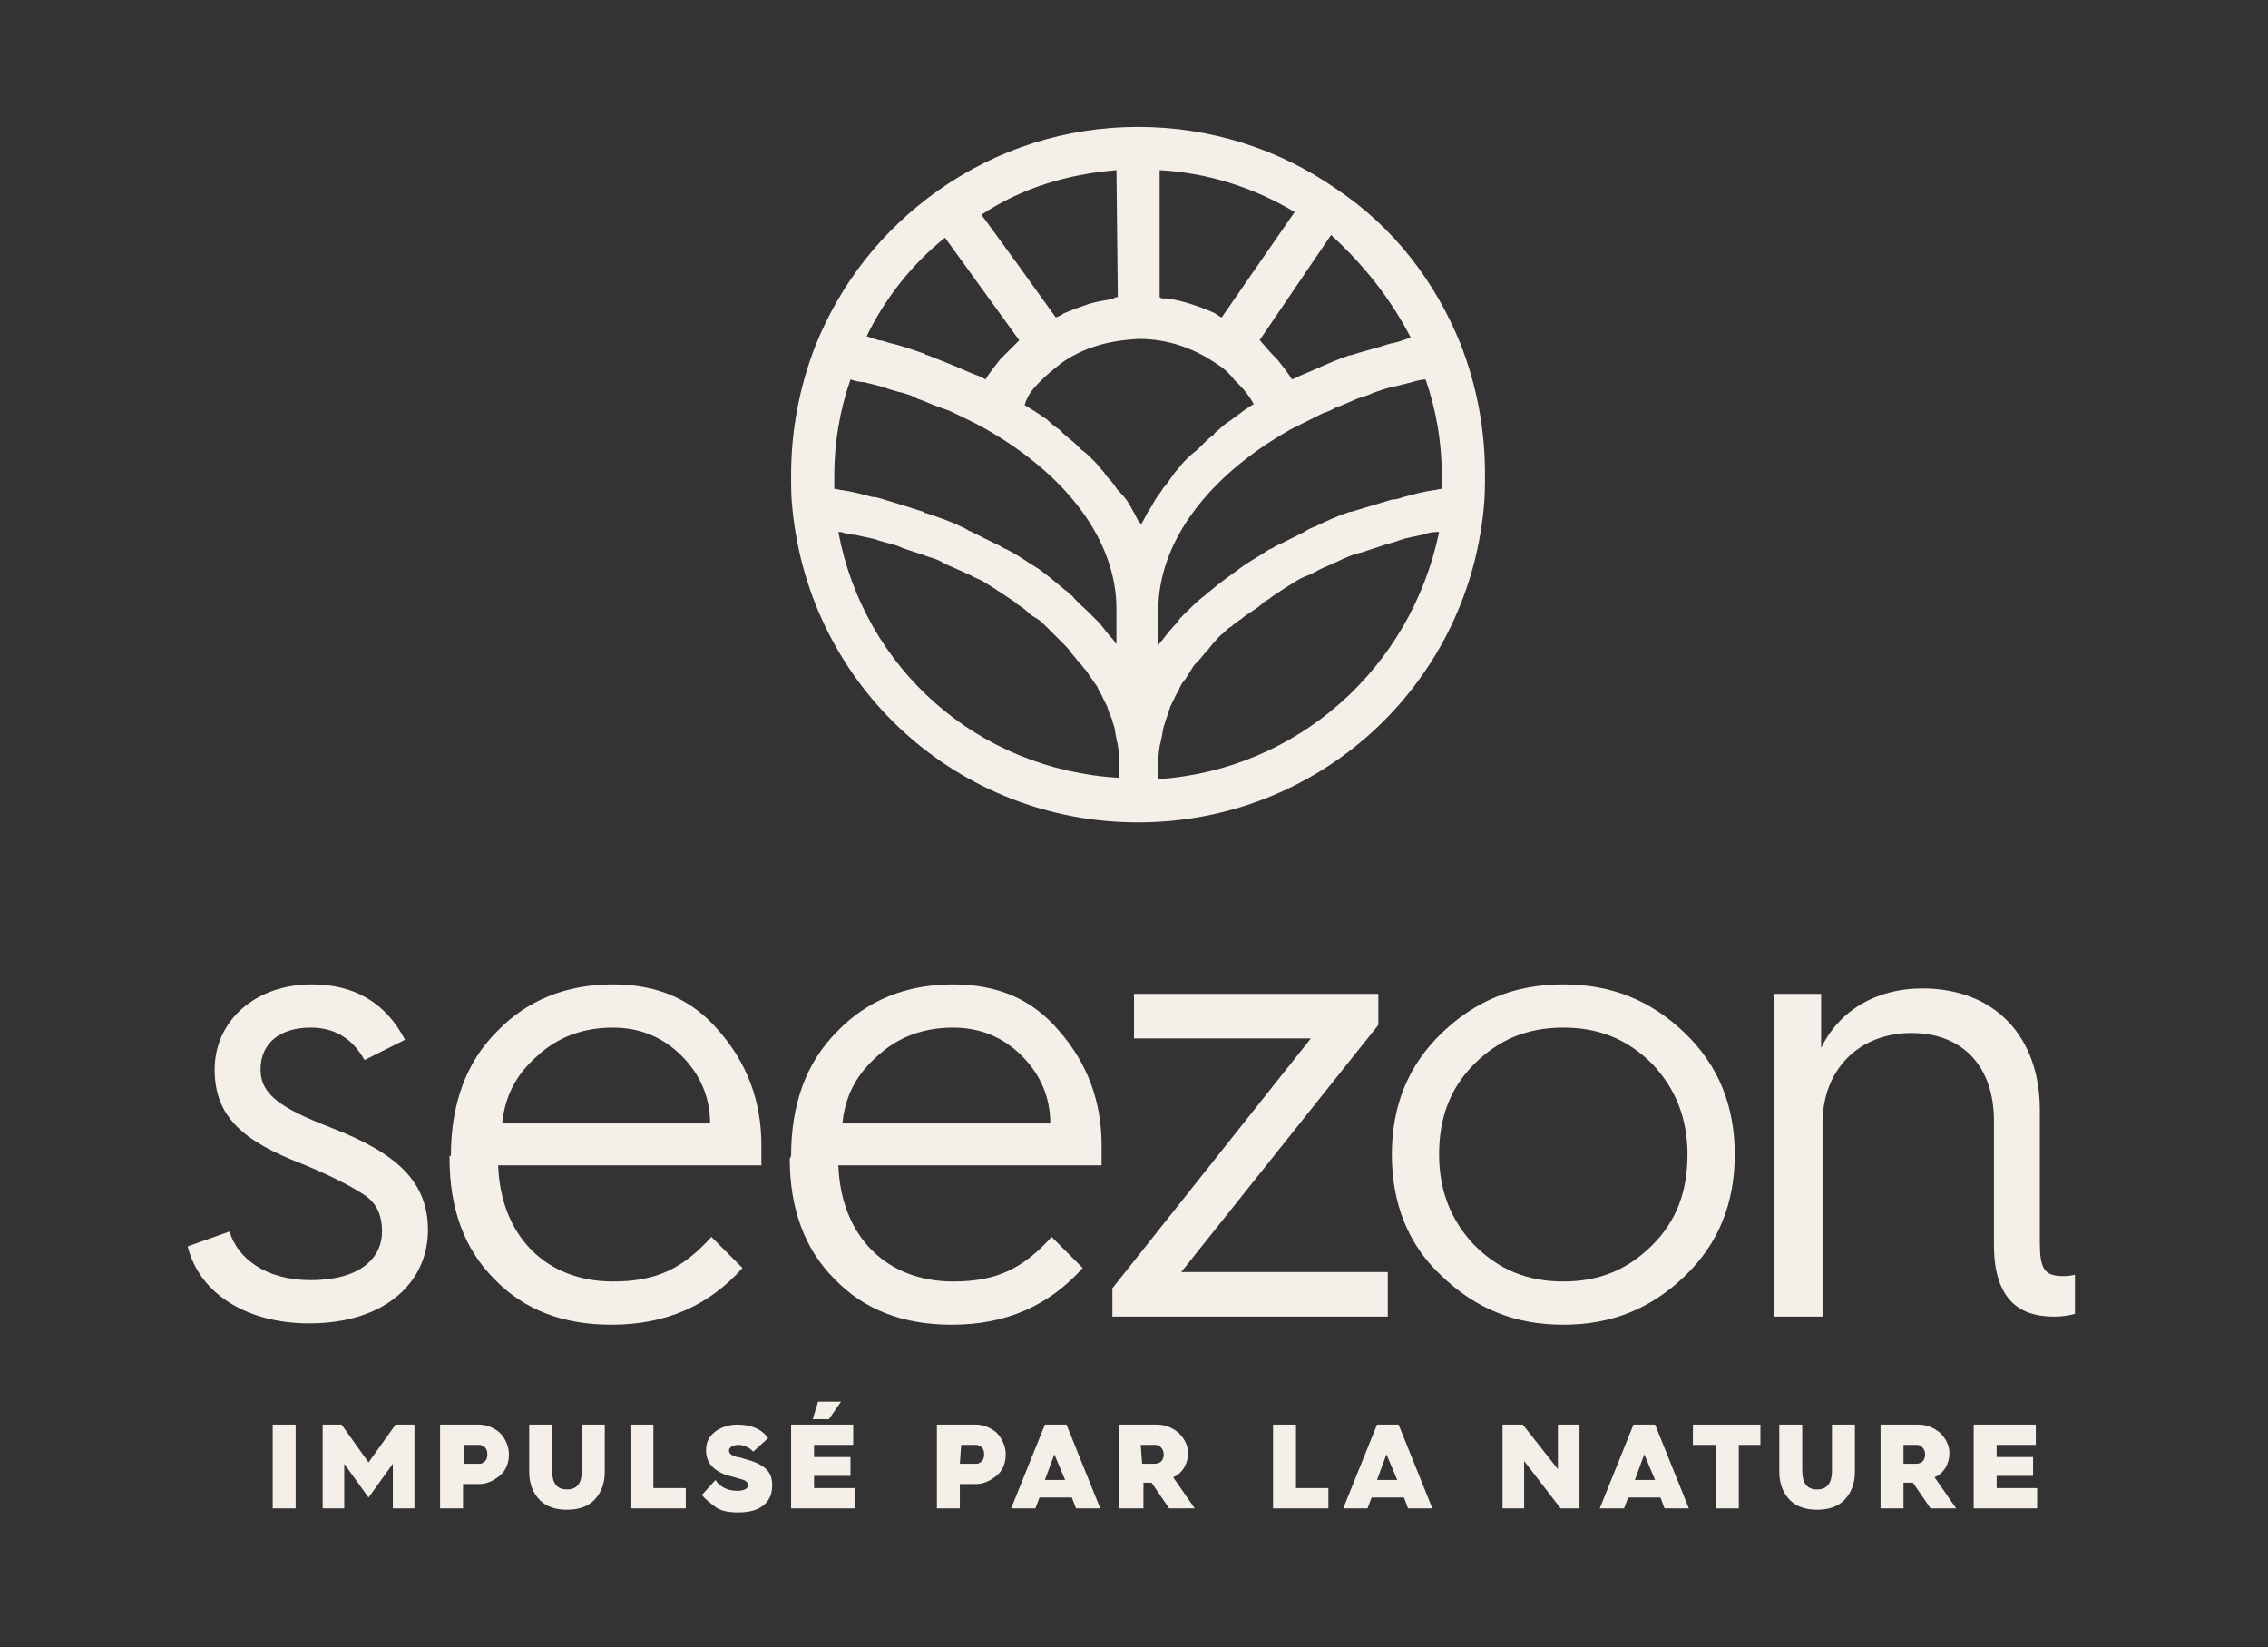 <?xml version="1.0" encoding="utf-8"?>
<!-- Generator: Adobe Illustrator 27.2.0, SVG Export Plug-In . SVG Version: 6.00 Build 0)  -->
<svg version="1.1" id="Calque_1" xmlns="http://www.w3.org/2000/svg" xmlns:xlink="http://www.w3.org/1999/xlink" x="0px" y="0px"
	 viewBox="0 0 168 122" style="enable-background:new 0 0 168 122;" xml:space="preserve">
<rect x="0" y="0" width="168" height="122" fill="#333333" stroke="none"/>
<style type="text/css">
	.st0{display:none;}
	.st1{display:inline;}
	.st2{fill:#165227;}
	.st3{fill:#F4EFE9;}
</style>
<g id="Calque_1_00000003788987625188777850000015602924383415324848_" class="st0">
	<g class="st1">
		<g>
			<path class="st2" d="M85.8,57.7v-0.9c0-0.5,0-1,0.1-1.5c0-0.2,0.1-0.3,0.1-0.5c0.1-0.3,0.1-0.6,0.2-1c0.1-0.2,0.1-0.4,0.2-0.6
				c0.1-0.3,0.2-0.6,0.3-0.9c0.1-0.2,0.2-0.4,0.3-0.6c0.1-0.3,0.3-0.5,0.4-0.8c0.1-0.2,0.2-0.4,0.4-0.6c0.2-0.3,0.3-0.5,0.5-0.8
				c0.1-0.2,0.3-0.4,0.5-0.6c0.2-0.2,0.4-0.5,0.6-0.7s0.3-0.4,0.5-0.6c0.2-0.2,0.4-0.5,0.7-0.7c0.2-0.2,0.4-0.4,0.6-0.5
				c0.2-0.2,0.5-0.4,0.8-0.6c0.2-0.2,0.4-0.3,0.7-0.5c0.3-0.2,0.6-0.4,0.8-0.6c0.2-0.2,0.5-0.3,0.7-0.5c0.3-0.2,0.6-0.4,0.9-0.6
				c0.3-0.2,0.5-0.3,0.8-0.5s0.7-0.4,1-0.5s0.6-0.3,0.8-0.4c0.4-0.2,0.7-0.3,1.1-0.5c0.3-0.1,0.6-0.3,0.9-0.4
				c0.4-0.2,0.8-0.3,1.2-0.4c0.3-0.1,0.6-0.2,0.9-0.3c0.4-0.1,0.8-0.3,1.3-0.4c0.3-0.1,0.6-0.2,0.9-0.3c0.4-0.1,0.9-0.2,1.4-0.3
				c0.3-0.1,0.6-0.2,1-0.2c0.1,0,0.1,0,0.2,0C104.5,49.5,96.1,57,85.8,57.7 M62.1,39.5c0.1,0,0.1,0,0.2,0c0.3,0.1,0.6,0.2,1,0.2
				c0.5,0.1,0.9,0.2,1.4,0.3c0.3,0.1,0.6,0.2,1,0.3s0.8,0.2,1.2,0.4c0.3,0.1,0.6,0.2,0.9,0.3c0.4,0.1,0.8,0.3,1.2,0.4
				c0.3,0.1,0.6,0.2,0.9,0.4c0.4,0.2,0.7,0.3,1.1,0.5c0.3,0.1,0.6,0.3,0.9,0.4c0.3,0.2,0.7,0.3,1,0.5s0.5,0.3,0.8,0.5
				s0.6,0.4,0.9,0.6c0.3,0.2,0.5,0.3,0.7,0.5c0.3,0.2,0.6,0.4,0.8,0.6c0.2,0.2,0.5,0.4,0.7,0.5c0.3,0.2,0.5,0.4,0.7,0.6
				c0.2,0.2,0.4,0.4,0.6,0.6c0.2,0.2,0.4,0.4,0.7,0.7c0.2,0.2,0.4,0.4,0.5,0.6c0.2,0.2,0.4,0.5,0.6,0.7s0.3,0.4,0.5,0.6
				c0.2,0.2,0.3,0.5,0.5,0.7c0.1,0.2,0.3,0.4,0.4,0.6c0.1,0.3,0.3,0.5,0.4,0.8c0.1,0.2,0.2,0.4,0.3,0.6c0.1,0.3,0.2,0.6,0.3,0.8
				c0.1,0.2,0.1,0.4,0.2,0.6c0.1,0.3,0.1,0.6,0.2,1c0,0.2,0.1,0.3,0.1,0.5c0.1,0.5,0.1,1,0.1,1.5v0.9C72.4,57,64,49.5,62.1,39.5
				 M70,17.6l5.5,7.6c0,0,0,0-0.1,0.1c-0.4,0.4-0.7,0.7-1.1,1.1c-0.1,0.1-0.1,0.1-0.2,0.2c-0.4,0.5-0.8,1-1.1,1.5l0,0
				c-0.3-0.2-0.6-0.3-0.9-0.4c-0.2-0.1-0.5-0.2-0.7-0.3c-0.9-0.4-1.7-0.7-2.7-1.1c-0.1,0-0.1,0-0.2-0.1c-0.9-0.3-1.7-0.6-2.6-0.8
				c-0.3-0.1-0.6-0.2-0.8-0.2c-0.3-0.1-0.6-0.2-0.9-0.3C65.5,22.2,67.5,19.7,70,17.6 M82.7,12.6l0.1,9.4c-0.1,0-0.2,0-0.3,0.1
				c-0.1,0-0.2,0-0.4,0.1c-0.6,0.1-1.2,0.2-1.7,0.4l0,0c-0.6,0.2-1.1,0.4-1.6,0.6c-0.1,0.1-0.2,0.1-0.3,0.2c-0.1,0-0.2,0.1-0.3,0.1
				l-2.8-3.9l-2.7-3.7C75.7,14,79.1,12.9,82.7,12.6 M104.5,25c-0.3,0.1-0.6,0.2-0.9,0.3c-0.3,0.1-0.5,0.1-0.8,0.2
				c-0.9,0.3-1.8,0.5-2.7,0.8H100c-0.9,0.3-1.8,0.7-2.7,1.1c-0.2,0.1-0.5,0.2-0.7,0.3c-0.3,0.1-0.6,0.3-0.9,0.4l0,0
				c-0.3-0.5-0.7-1-1.1-1.5c-0.1-0.1-0.2-0.2-0.3-0.3c-0.3-0.3-0.6-0.7-0.9-1c0,0,0-0.1-0.1-0.1l5.3-7.8C101,19.6,103,22.2,104.5,25
				 M76.9,28.4c0.1-0.1,0.2-0.2,0.3-0.3c0.4-0.4,0.9-0.8,1.4-1.2c1.7-1.2,3.6-1.7,5.8-1.8c2.1,0,4.1,0.7,5.8,1.9
				c0.5,0.3,0.9,0.7,1.3,1.2c0.1,0.1,0.2,0.2,0.3,0.3c0.4,0.4,0.7,0.8,1,1.3c0,0,0,0.1,0.1,0.1l0,0c-0.5,0.3-0.9,0.6-1.3,0.9
				c-0.1,0.1-0.3,0.2-0.4,0.3c-0.3,0.2-0.6,0.4-0.9,0.7c-0.1,0.1-0.3,0.2-0.4,0.4c-0.3,0.2-0.5,0.4-0.7,0.6
				c-0.1,0.1-0.3,0.3-0.4,0.4c-0.2,0.2-0.5,0.4-0.7,0.6c-0.1,0.1-0.3,0.3-0.4,0.4c-0.2,0.2-0.4,0.5-0.6,0.7
				c-0.1,0.1-0.2,0.3-0.3,0.4c-0.2,0.3-0.4,0.6-0.6,0.8c-0.1,0.1-0.1,0.2-0.2,0.3c-0.3,0.4-0.5,0.7-0.7,1.1
				c-0.1,0.1-0.1,0.2-0.2,0.3c-0.2,0.3-0.3,0.6-0.5,0.9c0,0,0,0.1-0.1,0.1c0,0,0-0.1-0.1-0.1c-0.2-0.3-0.3-0.6-0.5-0.9
				c0-0.1-0.1-0.1-0.1-0.2c-0.2-0.4-0.5-0.8-0.8-1.1c-0.1-0.1-0.1-0.2-0.2-0.2c-0.2-0.3-0.4-0.6-0.7-0.9c-0.1-0.1-0.2-0.2-0.3-0.4
				c-0.2-0.2-0.4-0.5-0.6-0.7c-0.1-0.1-0.3-0.3-0.4-0.4c-0.2-0.2-0.4-0.4-0.7-0.6c-0.1-0.1-0.3-0.3-0.4-0.4
				c-0.2-0.2-0.5-0.4-0.7-0.6c-0.1-0.1-0.3-0.2-0.4-0.4c-0.3-0.2-0.6-0.4-0.9-0.7c-0.1-0.1-0.2-0.2-0.4-0.3
				c-0.4-0.3-0.9-0.6-1.4-0.9l0,0C76.1,29.3,76.5,28.8,76.9,28.4 M90.5,23.5c-0.1,0-0.2-0.1-0.2-0.1c-0.1-0.1-0.2-0.1-0.3-0.2
				c-1.1-0.5-2.3-0.9-3.5-1.1c-0.1,0-0.2,0-0.3,0c-0.1,0-0.2,0-0.3-0.1v-6.4v-3c3.6,0.2,7,1.3,10,3.1L90.5,23.5z M81.3,46
				c-0.2-0.2-0.4-0.4-0.6-0.6c-0.4-0.4-0.9-0.8-1.3-1.3c-0.2-0.1-0.3-0.3-0.5-0.4c-0.6-0.5-1.3-1.1-2-1.6c-0.2-0.1-0.3-0.2-0.5-0.3
				c-0.6-0.4-1.2-0.8-1.8-1.1c-0.3-0.1-0.5-0.3-0.8-0.4c-0.6-0.3-1.2-0.6-1.8-0.9c-0.3-0.1-0.5-0.3-0.8-0.4c-0.8-0.4-1.7-0.7-2.6-1
				c-0.1,0-0.1,0-0.2-0.1c-0.9-0.3-1.9-0.6-2.9-0.9c-0.3-0.1-0.6-0.2-0.9-0.2c-0.7-0.2-1.5-0.4-2.2-0.5c-0.2,0-0.4-0.1-0.6-0.1
				c0-0.3,0-0.7,0-1c0-2.4,0.4-4.8,1.2-7.1c0.3,0.1,0.7,0.2,1,0.2c0.4,0.1,0.8,0.2,1.2,0.3c0.6,0.2,1.2,0.4,1.7,0.5
				c0.3,0.1,0.7,0.2,1,0.4c0.6,0.2,1.2,0.5,1.8,0.7c0.3,0.1,0.6,0.2,0.8,0.3c0.8,0.4,1.7,0.8,2.4,1.2c6.2,3.5,9.8,8.4,9.8,13.4v2.6
				c-0.1-0.1-0.2-0.3-0.3-0.4C82,46.9,81.7,46.5,81.3,46 M104,36.8c-0.3,0.1-0.6,0.2-0.9,0.2c-1,0.3-2,0.6-3,0.9H100
				c-0.9,0.3-1.8,0.7-2.6,1.1c-0.3,0.1-0.5,0.2-0.8,0.4c-0.6,0.3-1.2,0.6-1.8,0.9c-0.3,0.1-0.5,0.3-0.8,0.4
				c-0.6,0.4-1.3,0.8-1.9,1.2c-0.1,0.1-0.3,0.2-0.4,0.3c-0.7,0.5-1.4,1-2.1,1.6c-0.2,0.1-0.3,0.3-0.5,0.4c-0.5,0.4-0.9,0.8-1.4,1.3
				c-0.2,0.2-0.4,0.4-0.5,0.6c-0.4,0.4-0.8,0.9-1.1,1.3c-0.1,0.1-0.2,0.2-0.3,0.4v-2.6c0-5,3.6-9.9,9.8-13.4
				c0.8-0.4,1.6-0.8,2.4-1.2c0.3-0.1,0.6-0.2,0.9-0.4c0.6-0.2,1.2-0.5,1.7-0.7c0.3-0.1,0.7-0.2,1.1-0.4c0.6-0.2,1.1-0.4,1.7-0.5
				c0.4-0.1,0.8-0.2,1.2-0.3c0.3-0.1,0.7-0.2,1-0.2c0.8,2.3,1.2,4.7,1.2,7.1c0,0.3,0,0.7,0,1c-0.2,0-0.4,0.1-0.6,0.1
				C105.5,36.5,104.7,36.6,104,36.8 M110,35.2c0-3.3-0.6-6.5-1.8-9.6l0,0c-1.9-4.7-5-8.7-9.2-11.5c-4.3-3-9.4-4.6-14.7-4.6l0,0l0,0
				c-5.3,0-10.4,1.6-14.8,4.7l0,0c-4.1,2.9-7.2,6.8-9.1,11.5l0,0c-1.2,3.1-1.8,6.3-1.8,9.6c0,0.8,0,1.7,0.1,2.5l0,0l0,0
				C60,51,71,61,84.3,61s24.3-10,25.6-23.2l0,0l0,0C110,36.8,110,36,110,35.2"/>
			<path class="st2" d="M38.4,108.4h1.1c0.1,0,0.2,0,0.3-0.1c0.2-0.1,0.3-0.3,0.3-0.6c0-0.3-0.1-0.5-0.3-0.6s-0.2-0.1-0.3-0.1h-1.1
				V108.4z M36.8,111.6v-6.1h2.8c0.5,0,1,0.2,1.4,0.5s0.7,0.9,0.7,1.6c0,0.6-0.2,1.1-0.7,1.5c-0.4,0.4-0.9,0.6-1.5,0.6h-1.2v1.8
				L36.8,111.6L36.8,111.6z"/>
			<path class="st2" d="M43.4,105.6h1.7v3.3c0,1,0.4,1.4,1.1,1.4c0.7,0,1.1-0.4,1.1-1.4v-3.3H49v3.5c0,0.9-0.3,1.5-0.8,2
				s-1.2,0.7-1.9,0.7c-0.8,0-1.4-0.2-1.9-0.7s-0.8-1.1-0.8-2v-3.5H43.4z"/>
		</g>
		<polygon class="st2" points="50.8,105.6 50.8,111.7 54.8,111.7 54.8,110.2 52.5,110.2 52.5,105.6 		"/>
		<g>
			<path class="st2" d="M57.2,109.6c0.3,0.4,0.9,0.7,1.5,0.7c0.5,0,0.8-0.1,0.8-0.4c0-0.2-0.1-0.3-0.3-0.4c-0.1,0-0.2-0.1-0.4-0.1
				c-0.2-0.1-0.7-0.2-1-0.3c-0.9-0.3-1.4-0.9-1.4-1.7c0-0.6,0.2-1,0.6-1.3c0.4-0.3,0.9-0.5,1.5-0.5c1,0,1.7,0.3,2.2,1l-1.1,0.9
				c-0.3-0.3-0.6-0.5-1.1-0.5c-0.4,0-0.7,0.2-0.7,0.4c0,0.2,0.1,0.3,0.2,0.3c0.1,0,0.2,0.1,0.3,0.1c0.2,0,0.7,0.2,1.1,0.3
				c1,0.4,1.5,0.9,1.5,1.7c0,1.2-0.8,1.9-2.4,1.9c-0.7,0-1.2-0.1-1.7-0.4c-0.4-0.3-0.8-0.6-1-0.9L57.2,109.6z"/>
		</g>
		<polygon class="st2" points="62.8,105.6 62.8,111.7 67.3,111.7 67.3,110.2 64.4,110.2 64.4,109.3 67.1,109.3 67.1,107.9 
			64.4,107.9 64.4,107.1 67.3,107.1 67.3,105.6 		"/>
		<g>
			<path class="st2" d="M75.2,109.8c0.3,0.3,0.7,0.5,1.2,0.5s0.8-0.2,1.2-0.5c0.3-0.3,0.5-0.7,0.5-1.2c0-0.4-0.2-0.8-0.5-1.2
				c-0.3-0.3-0.7-0.5-1.2-0.5s-0.8,0.2-1.2,0.5c-0.3,0.3-0.5,0.7-0.5,1.2C74.7,109.1,74.9,109.5,75.2,109.8 M78.8,110.9
				c-0.7,0.6-1.4,0.9-2.4,0.9c-0.9,0-1.7-0.3-2.4-0.9c-0.7-0.6-1-1.4-1-2.2s0.3-1.6,1-2.2s1.4-0.9,2.4-0.9c0.9,0,1.7,0.3,2.4,0.9
				c0.7,0.6,1,1.3,1,2.2C79.7,109.5,79.4,110.2,78.8,110.9"/>
		</g>
		<polygon class="st2" points="81.5,105.6 81.5,111.7 83.2,111.7 83.2,109.4 85.7,109.4 85.7,108 83.2,108 83.2,107.1 85.9,107.1 
			85.9,105.6 		"/>
		<polygon class="st2" points="96,105.6 96,108.8 93.5,105.6 92,105.6 92,111.7 93.6,111.7 93.6,108.3 96.3,111.7 97.6,111.7 
			97.6,105.6 		"/>
		<path class="st2" d="M102.4,107.7l0.7,1.9h-1.5L102.4,107.7z M101.7,105.6l-2.5,6.1h1.7l0.3-0.8h2.3l0.3,0.8h1.7l-2.5-6.1H101.7z"
			/>
		<polygon class="st2" points="106.1,105.6 106.1,107.1 107.7,107.1 107.7,111.7 109.4,111.7 109.4,107.1 111,107.1 111,105.6 		"/>
		<g>
			<path class="st2" d="M112.5,105.6h1.7v3.3c0,1,0.4,1.4,1.1,1.4s1.1-0.4,1.1-1.4v-3.3h1.7v3.5c0,0.9-0.3,1.5-0.8,2
				s-1.2,0.7-1.9,0.7c-0.8,0-1.4-0.2-1.9-0.7s-0.8-1.1-0.8-2v-3.5H112.5z"/>
			<path class="st2" d="M121.5,108.4h0.9c0.4,0,0.7-0.3,0.7-0.7c0-0.4-0.3-0.6-0.6-0.6h-1.1L121.5,108.4L121.5,108.4z M119.9,111.6
				v-6.1h2.8c0.6,0,1.1,0.2,1.5,0.6s0.6,0.9,0.6,1.5c0,0.8-0.4,1.4-1,1.7l1.5,2.2h-1.9l-1.2-1.9l0,0h-0.6v1.9h-1.7V111.6z"/>
		</g>
		<polygon class="st2" points="126.9,105.6 126.9,111.7 131.4,111.7 131.4,110.2 128.5,110.2 128.5,109.3 131.1,109.3 131.1,107.9 
			128.5,107.9 128.5,107.1 131.3,107.1 131.3,105.6 		"/>
		<g>
			<path class="st2" d="M17,91.2c0.6,2,2.7,3.6,6,3.6c3.9,0,5.3-1.8,5.3-3.6c0-1.2-0.4-2.1-1.3-2.7s-2.4-1.4-4.6-2.3
				c-4.4-1.7-6.5-3.5-6.5-7c0-3.6,3-6.3,7.2-6.3c3.2,0,5.5,1.4,6.9,4.1l-3,1.5c-0.9-1.6-2.2-2.4-4-2.4c-2.2,0-3.7,1.1-3.7,3.1
				c0,1.9,1.6,2.9,5.2,4.3c4.9,1.9,7.2,4,7.2,7.6c0,3.8-3.1,6.9-8.8,6.9c-4.5,0-8.1-2.1-9-5.7L17,91.2z"/>
			<path class="st2" d="M52.6,83.2c0-1.9-0.7-3.6-2.1-5c-1.4-1.4-3.1-2.1-5.1-2.1c-2.2,0-4.1,0.7-5.6,2.1c-1.6,1.4-2.4,3-2.6,5H52.6
				z M33.4,85.7c0-3.8,1.1-6.9,3.4-9.2c2.2-2.3,5.1-3.5,8.6-3.5c3.3,0,5.9,1.1,7.9,3.5c2,2.3,3.1,5.1,3.1,8.4c0,0.5,0,1,0,1.5H36.9
				c0.2,5.3,3.6,8.6,8.5,8.6c3.3,0,5.2-1,7.3-3.3L55,94c-2.5,2.8-5.7,4.2-9.7,4.2c-3.6,0-6.5-1.1-8.7-3.4c-2.2-2.2-3.3-5.2-3.3-8.9
				v-0.2H33.4z"/>
			<path class="st2" d="M77.8,83.2c0-1.9-0.7-3.6-2.1-5s-3.1-2.1-5.1-2.1c-2.2,0-4.1,0.7-5.6,2.1c-1.6,1.4-2.4,3-2.6,5H77.8z
				 M58.6,85.7c0-3.8,1.1-6.9,3.4-9.2c2.2-2.3,5.1-3.5,8.6-3.5c3.3,0,5.9,1.1,7.9,3.5c2,2.3,3.1,5.1,3.1,8.4c0,0.5,0,1,0,1.5H62.1
				c0.2,5.3,3.6,8.6,8.5,8.6c3.3,0,5.2-1,7.3-3.3l2.3,2.3c-2.5,2.8-5.7,4.2-9.7,4.2c-3.6,0-6.5-1.1-8.7-3.4
				c-2.2-2.2-3.3-5.2-3.3-8.9L58.6,85.7L58.6,85.7z"/>
		</g>
		<polygon class="st2" points="82.4,97.5 82.4,95.4 97.1,76.9 84,76.9 84,73.6 102.1,73.6 102.1,75.9 87.5,94.2 102.8,94.2 
			102.8,97.5 		"/>
		<g>
			<path class="st2" d="M106.6,85.6c0,2.7,0.9,4.9,2.6,6.7c1.8,1.8,3.9,2.7,6.6,2.7s4.8-0.9,6.6-2.7c1.8-1.8,2.6-4,2.6-6.7
				s-0.9-4.9-2.6-6.7c-1.8-1.8-3.9-2.7-6.6-2.7s-4.8,0.9-6.6,2.7C107.4,80.6,106.6,82.9,106.6,85.6 M103.1,85.6c0-3.6,1.2-6.6,3.7-9
				s5.4-3.6,9-3.6s6.5,1.2,9,3.6s3.7,5.4,3.7,9s-1.2,6.6-3.7,9s-5.4,3.6-9,3.6s-6.5-1.2-9-3.6S103.1,89.2,103.1,85.6"/>
			<path class="st2" d="M131.4,97.5V73.6h3.5v4c1.3-2.7,4-4.4,7.5-4.4c5.4,0,8.7,3.6,8.7,9V92c0,1.9,0.3,2.5,1.7,2.5
				c0.2,0,0.5,0,0.9-0.1v2.9c-0.4,0.1-0.9,0.2-1.5,0.2c-1.8,0-4.5-0.5-4.5-5.3V83c0-4-2.3-6.5-6.1-6.5c-3.9,0-6.6,2.7-6.6,6.7v14.3
				H131.4z"/>
		</g>
	</g>
</g>
<g id="Calque_2_00000083807504086241378600000006411263650327717285_" class="st0">
	<g class="st1">
		<g>
			<path class="st2" d="M83.1,57.6v-0.9c0-0.5,0-1,0.1-1.5c0-0.2,0.1-0.3,0.1-0.5c0.1-0.3,0.1-0.6,0.2-1c0.1-0.2,0.1-0.4,0.2-0.6
				c0.1-0.3,0.2-0.6,0.3-0.9c0.1-0.2,0.2-0.4,0.3-0.6c0.1-0.3,0.3-0.5,0.4-0.8c0.1-0.2,0.2-0.4,0.4-0.6c0.2-0.3,0.3-0.5,0.5-0.8
				c0.1-0.2,0.3-0.4,0.5-0.6c0.2-0.2,0.4-0.5,0.6-0.7s0.3-0.4,0.5-0.6c0.2-0.2,0.4-0.5,0.7-0.7c0.2-0.2,0.4-0.4,0.6-0.5
				c0.2-0.2,0.5-0.4,0.8-0.6c0.2-0.2,0.4-0.3,0.7-0.5c0.3-0.2,0.6-0.4,0.8-0.6c0.2-0.2,0.5-0.3,0.7-0.5c0.3-0.2,0.6-0.4,0.9-0.6
				c0.3-0.2,0.5-0.3,0.8-0.5s0.7-0.4,1-0.5s0.6-0.3,0.8-0.4c0.4-0.2,0.7-0.3,1.1-0.5c0.3-0.1,0.6-0.3,0.9-0.4
				c0.4-0.2,0.8-0.3,1.2-0.4c0.3-0.1,0.6-0.2,0.9-0.3c0.4-0.1,0.8-0.3,1.3-0.4c0.3-0.1,0.6-0.2,0.9-0.3c0.4-0.1,0.9-0.2,1.4-0.3
				c0.3-0.1,0.6-0.2,1-0.2c0.1,0,0.1,0,0.2,0C101.8,49.5,93.3,56.9,83.1,57.6 M59.3,39.4c0.1,0,0.1,0,0.2,0c0.3,0.1,0.6,0.2,1,0.2
				c0.5,0.1,0.9,0.2,1.4,0.3c0.3,0.1,0.6,0.2,1,0.3s0.8,0.2,1.2,0.4c0.3,0.1,0.6,0.2,0.9,0.3c0.4,0.1,0.8,0.3,1.2,0.4
				c0.3,0.1,0.6,0.2,0.9,0.4c0.4,0.2,0.7,0.3,1.1,0.5c0.3,0.1,0.6,0.3,0.9,0.4c0.3,0.2,0.7,0.3,1,0.5s0.5,0.3,0.8,0.5
				s0.6,0.4,0.9,0.6c0.3,0.2,0.5,0.3,0.7,0.5c0.3,0.2,0.6,0.4,0.8,0.6c0.2,0.2,0.5,0.4,0.7,0.5c0.3,0.2,0.5,0.4,0.7,0.6
				c0.2,0.2,0.4,0.4,0.6,0.6c0.2,0.2,0.4,0.4,0.7,0.7c0.2,0.2,0.4,0.4,0.5,0.6c0.2,0.2,0.4,0.5,0.6,0.7s0.3,0.4,0.5,0.6
				c0.2,0.2,0.3,0.5,0.5,0.7c0.1,0.2,0.3,0.4,0.4,0.6c0.1,0.3,0.3,0.5,0.4,0.8c0.1,0.2,0.2,0.4,0.3,0.6c0.1,0.3,0.2,0.6,0.3,0.8
				c0.1,0.2,0.1,0.4,0.2,0.6c0.1,0.3,0.1,0.6,0.2,1c0,0.2,0.1,0.3,0.1,0.5c0.1,0.5,0.1,1,0.1,1.5v0.9C69.7,56.9,61.3,49.5,59.3,39.4
				 M67.3,17.6l5.5,7.6c0,0,0,0-0.1,0.1c-0.4,0.4-0.7,0.7-1.1,1.1c-0.1,0.1-0.1,0.1-0.2,0.2c-0.4,0.5-0.8,1-1.1,1.5l0,0
				c-0.3-0.2-0.6-0.3-0.9-0.4c-0.2-0.1-0.5-0.2-0.7-0.3C67.8,27,67,26.7,66,26.3c-0.1,0-0.1,0-0.2-0.1c-0.9-0.3-1.7-0.6-2.6-0.8
				c-0.3-0.1-0.6-0.2-0.8-0.2c-0.3-0.1-0.6-0.2-0.9-0.3C62.7,22.1,64.8,19.6,67.3,17.6 M79.9,12.6L80,22c-0.1,0-0.2,0-0.3,0.1
				c-0.1,0-0.2,0-0.4,0.1c-0.6,0.1-1.2,0.2-1.7,0.4l0,0C77,22.8,76.5,23,76,23.2c-0.1,0.1-0.2,0.1-0.3,0.2c-0.1,0-0.2,0.1-0.3,0.1
				l-2.8-3.9l-2.7-3.7C72.9,13.9,76.3,12.8,79.9,12.6 M101.7,25c-0.3,0.1-0.6,0.2-0.9,0.3c-0.3,0.1-0.5,0.1-0.8,0.2
				c-0.9,0.3-1.8,0.5-2.7,0.8h-0.1c-0.9,0.3-1.8,0.7-2.7,1.1c-0.2,0.1-0.5,0.2-0.7,0.3c-0.3,0.1-0.6,0.3-0.9,0.4l0,0
				c-0.3-0.5-0.7-1-1.1-1.5c-0.1-0.1-0.2-0.2-0.3-0.3c-0.3-0.3-0.6-0.7-0.9-1c0,0,0-0.1-0.1-0.1l5.3-7.8
				C98.2,19.6,100.2,22.1,101.7,25 M74.1,28.3c0.1-0.1,0.2-0.2,0.3-0.3c0.4-0.4,0.9-0.8,1.4-1.2c1.7-1.2,3.6-1.7,5.8-1.8
				c2.1,0,4.1,0.7,5.8,1.9c0.5,0.3,0.9,0.7,1.3,1.2c0.1,0.1,0.2,0.2,0.3,0.3c0.4,0.4,0.7,0.8,1,1.3c0,0,0,0.1,0.1,0.1l0,0
				c-0.5,0.3-0.9,0.6-1.3,0.9c-0.1,0.1-0.3,0.2-0.4,0.3c-0.3,0.2-0.6,0.4-0.9,0.7c-0.1,0.1-0.3,0.2-0.4,0.4
				c-0.3,0.2-0.5,0.4-0.7,0.6c-0.1,0.1-0.3,0.3-0.4,0.4c-0.2,0.2-0.5,0.4-0.7,0.6c-0.1,0.1-0.3,0.3-0.4,0.4
				c-0.2,0.2-0.4,0.5-0.6,0.7c-0.1,0.1-0.2,0.3-0.3,0.4c-0.2,0.3-0.4,0.6-0.6,0.8c-0.3,0-0.4,0.1-0.4,0.2c-0.3,0.4-0.5,0.7-0.7,1.1
				c-0.1,0.1-0.1,0.2-0.2,0.3c-0.2,0.3-0.3,0.6-0.5,0.9c0,0,0,0.1-0.1,0.1c0,0,0-0.1-0.1-0.1c-0.2-0.3-0.3-0.6-0.5-0.9
				c0-0.1-0.1-0.1-0.1-0.2c-0.2-0.4-0.5-0.8-0.8-1.1c-0.1-0.1-0.1-0.2-0.2-0.2c-0.2-0.3-0.4-0.6-0.7-0.9c-0.1-0.1-0.2-0.2-0.3-0.4
				c-0.2-0.2-0.4-0.5-0.6-0.7c-0.1-0.1-0.3-0.3-0.4-0.4c-0.2-0.2-0.4-0.4-0.7-0.6c-0.1-0.1-0.3-0.3-0.4-0.4
				c-0.2-0.2-0.5-0.4-0.7-0.6c-0.1-0.1-0.3-0.2-0.4-0.4c-0.3-0.2-0.6-0.4-0.9-0.7c-0.1-0.1-0.2-0.2-0.4-0.3
				c-0.4-0.3-0.9-0.6-1.4-0.9l0,0C73.3,29.2,73.7,28.8,74.1,28.3 M87.8,23.5c-0.1,0-0.2-0.1-0.2-0.1c-0.1-0.1-0.2-0.1-0.3-0.2
				c-1.1-0.5-2.3-0.9-3.5-1.1c-0.1,0-0.2,0-0.3,0c-0.1,0-0.2,0-0.3-0.1v-6.4v-3c3.6,0.2,7,1.3,10,3.1L87.8,23.5z M78.5,46
				c-0.2-0.2-0.4-0.4-0.6-0.6c-0.4-0.4-0.9-0.8-1.3-1.3c-0.2-0.1-0.3-0.3-0.5-0.4c-0.6-0.5-1.3-1.1-2-1.6c-0.2-0.1-0.3-0.2-0.5-0.3
				c-0.6-0.4-1.2-0.8-1.8-1.1c-0.3-0.1-0.5-0.3-0.8-0.4c-0.6-0.3-1.2-0.6-1.8-0.9c-0.3-0.1-0.5-0.3-0.8-0.4c-0.8-0.4-1.7-0.7-2.6-1
				c-0.1,0-0.1,0-0.2-0.1c-0.9-0.3-1.9-0.6-2.9-0.9c-0.3-0.1-0.6-0.2-0.9-0.2c-0.7-0.2-1.5-0.4-2.2-0.5c-0.2,0-0.4-0.1-0.6-0.1
				c0-0.3,0-0.7,0-1c0-2.4,0.4-4.8,1.2-7.1c0.3,0.1,0.7,0.2,1,0.2c0.4,0.1,0.8,0.2,1.2,0.3c0.6,0.2,1.2,0.4,1.7,0.5
				c0.3,0.1,0.7,0.2,1,0.4c0.6,0.2,1.2,0.5,1.8,0.7c0.3,0.1,0.6,0.2,0.8,0.3c0.8,0.4,1.7,0.8,2.4,1.2c6.2,3.5,9.8,8.4,9.8,13.4v2.6
				c-0.1-0.1-0.2-0.3-0.3-0.4C79.3,46.9,78.9,46.4,78.5,46 M101.2,36.8c-0.3,0.1-0.6,0.2-0.9,0.2c-1,0.3-2,0.6-3,0.9h-0.1
				c-0.9,0.3-1.8,0.7-2.6,1.1c-0.3,0.1-0.5,0.2-0.8,0.4c-0.6,0.3-1.2,0.6-1.8,0.9c-0.3,0.1-0.5,0.3-0.8,0.4
				c-0.6,0.4-1.3,0.8-1.9,1.2c-0.1,0.1-0.3,0.2-0.4,0.3c-0.7,0.5-1.4,1-2.1,1.6c-0.2,0.1-0.3,0.3-0.5,0.4c-0.5,0.4-0.9,0.8-1.4,1.3
				c-0.2,0.2-0.4,0.4-0.5,0.6c-0.4,0.4-0.8,0.9-1.1,1.3c-0.1,0.1-0.2,0.2-0.3,0.4v-2.6c0-5,3.6-9.9,9.8-13.4
				c0.8-0.4,1.6-0.8,2.4-1.2c0.3-0.1,0.6-0.2,0.9-0.4c0.6-0.2,1.2-0.5,1.7-0.7c0.3-0.1,0.7-0.2,1.1-0.4c0.6-0.2,1.1-0.4,1.7-0.5
				c0.4-0.1,0.8-0.2,1.2-0.3c0.3-0.1,0.7-0.2,1-0.2c0.8,2.3,1.2,4.7,1.2,7.1c0,0.3,0,0.7,0,1c-0.2,0-0.4,0.1-0.6,0.1
				C102.7,36.4,102,36.6,101.2,36.8 M107.2,35.1c0-3.3-0.6-6.5-1.8-9.6l0,0c-1.9-4.7-5-8.7-9.2-11.5c-4.3-3-9.4-4.6-14.7-4.6l0,0
				l0,0c-5.3,0-10.4,1.6-14.8,4.7l0,0c-4.1,2.9-7.2,6.8-9.1,11.5l0,0c-1.2,3.1-1.8,6.3-1.8,9.6c0,0.8,0,1.7,0.1,2.5l0,0l0,0
				c1.3,13.2,12.3,23.2,25.6,23.2s24.3-10,25.6-23.2l0,0l0,0C107.2,36.8,107.2,35.9,107.2,35.1"/>
		</g>
		<g>
			<path class="st2" d="M14.2,91.1c0.6,2,2.7,3.6,6,3.6c3.9,0,5.3-1.8,5.3-3.6c0-1.2-0.4-2.1-1.3-2.7s-2.4-1.4-4.6-2.3
				c-4.4-1.7-6.5-3.5-6.5-7c0-3.6,3-6.3,7.2-6.3c3.2,0,5.5,1.4,6.9,4.1l-2.8,1.5c-0.9-1.6-2.2-2.4-4-2.4c-2.2,0-3.7,1.1-3.7,3.1
				c0,1.9,1.6,2.9,5.2,4.3c4.9,1.9,7.2,4,7.2,7.6c0,3.8-3.1,6.9-8.8,6.9c-4.5,0-8.1-2.1-9-5.7L14.2,91.1z"/>
			<path class="st2" d="M49.9,83.2c0-1.9-0.7-3.6-2.1-5c-1.4-1.4-3.1-2.1-5.1-2.1c-2.2,0-4.1,0.7-5.6,2.1c-1.6,1.4-2.4,3-2.6,5H49.9
				z M30.7,85.6c0-3.8,1.1-6.9,3.4-9.2c2.2-2.3,5.1-3.5,8.6-3.5c3.3,0,5.9,1.1,7.9,3.5c2,2.3,3.1,5.1,3.1,8.4c0,0.5,0,1,0,1.5H34.2
				c0.2,5.3,3.6,8.6,8.5,8.6c3.3,0,5.2-1,7.3-3.3l2.3,2.3c-2.5,2.8-5.7,4.2-9.7,4.2c-3.6,0-6.5-1.1-8.7-3.4
				c-2.2-2.2-3.3-5.2-3.3-8.9v-0.2H30.7z"/>
			<path class="st2" d="M75,83.2c0-1.9-0.7-3.6-2.1-5s-3.1-2.1-5.1-2.1c-2.2,0-4.1,0.7-5.6,2.1c-1.6,1.4-2.4,3-2.6,5H75z M55.8,85.6
				c0-3.8,1.1-6.9,3.4-9.2c2.2-2.3,5.1-3.5,8.6-3.5c3.3,0,5.9,1.1,7.9,3.5c2,2.3,3.1,5.1,3.1,8.4c0,0.5,0,1,0,1.5H59.3
				c0.2,5.3,3.6,8.6,8.5,8.6c3.3,0,5.2-1,7.3-3.3l2.3,2.3c-2.5,2.8-5.7,4.2-9.7,4.2c-3.6,0-6.5-1.1-8.7-3.4
				c-2.2-2.2-3.3-5.2-3.3-8.9L55.8,85.6L55.8,85.6z"/>
		</g>
		<polygon class="st2" points="79.7,97.4 79.7,95.4 94.3,76.8 81.2,76.8 81.2,73.6 99.3,73.6 99.3,75.9 84.8,94.2 100,94.2 
			100,97.4 		"/>
		<g>
			<path class="st2" d="M103.8,85.5c0,2.7,0.9,4.9,2.6,6.7c1.8,1.8,3.9,2.7,6.6,2.7s4.8-0.9,6.6-2.7c1.8-1.8,2.6-4,2.6-6.7
				s-0.9-4.9-2.6-6.7c-1.8-1.8-3.9-2.7-6.6-2.7s-4.8,0.9-6.6,2.7C104.7,80.6,103.8,82.8,103.8,85.5 M100.3,85.5c0-3.6,1.2-6.6,3.7-9
				s5.4-3.6,9-3.6s6.5,1.2,9,3.6s3.7,5.4,3.7,9s-1.2,6.6-3.7,9s-5.4,3.6-9,3.6s-6.5-1.2-9-3.6C101.6,92.1,100.3,89.1,100.3,85.5"/>
			<path class="st2" d="M128.6,97.4V73.6h3.5v4c1.3-2.7,4-4.4,7.5-4.4c5.4,0,8.7,3.6,8.7,9V92c0,1.9,0.3,2.5,1.7,2.5
				c0.2,0,0.5,0,0.9-0.1v2.9c-0.4,0.1-0.9,0.2-1.5,0.2c-1.8,0-4.5-0.5-4.5-5.3v-9.3c0-4-2.3-6.5-6.1-6.5c-3.9,0-6.6,2.7-6.6,6.7
				v14.3C132.2,97.4,128.6,97.4,128.6,97.4z"/>
		</g>
		<g>
			<path class="st2" d="M5.8,111.7v-6.2h4.6v1.5H7.5v0.9h2.7v1.4H7.5v0.9h3v1.5C10.5,111.7,5.8,111.7,5.8,111.7z"/>
			<path class="st2" d="M12.2,111.7v-6.2h1.7v4.7h2.4v1.5H12.2z"/>
			<path class="st2" d="M21.7,111.7v-6.2h2.8c0.6,0,1.1,0.2,1.6,0.6c0.4,0.4,0.7,0.9,0.7,1.5c0,0.8-0.4,1.5-1.1,1.8l1.6,2.3h-1.9
				l-1.3-1.9l0,0h-0.6v1.9C23.5,111.7,21.7,111.7,21.7,111.7z M23.4,108.4h0.9c0.5,0,0.7-0.3,0.7-0.7c0-0.4-0.3-0.7-0.6-0.7h-1.1
				v1.4H23.4z"/>
			<path class="st2" d="M28.7,111.7v-6.2h1.7v6.2H28.7z"/>
			<path class="st2" d="M33.5,111.7V107h-1.7v-1.5h5v1.5h-1.6v4.7H33.5z"/>
			<path class="st2" d="M38.3,111.7v-6.2h1.4l2,2.8l2-2.8h1.4v6.2h-1.6v-3.3l-1.8,2.5l-1.8-2.5v3.3H38.3z"/>
			<path class="st2" d="M52.7,110.9c-0.7,0.6-1.5,0.9-2.4,0.9c-1,0-1.8-0.3-2.4-0.9c-0.7-0.6-1-1.4-1-2.3s0.3-1.6,1-2.3
				c0.7-0.6,1.5-0.9,2.4-0.9c1,0,1.8,0.3,2.4,0.9c0.7,0.6,1,1.4,1,2.3S53.4,110.2,52.7,110.9z M49,109.8c0.3,0.3,0.7,0.5,1.2,0.5
				s0.9-0.2,1.2-0.5s0.5-0.7,0.5-1.2s-0.2-0.9-0.5-1.2c-0.3-0.3-0.7-0.5-1.2-0.5s-0.9,0.2-1.2,0.5s-0.5,0.7-0.5,1.2
				C48.6,109.1,48.7,109.5,49,109.8z"/>
			<path class="st2" d="M59.4,111.7v-6.2h2.5c1.1,0,1.9,0.3,2.5,0.9s0.9,1.3,0.9,2.3c0,0.9-0.3,1.7-0.9,2.3
				c-0.6,0.6-1.4,0.8-2.5,0.8h-2.5V111.7z M61.1,110.2h0.7c0.7,0,1.2-0.2,1.4-0.5s0.3-0.6,0.3-1.1s-0.1-0.8-0.3-1.1
				c-0.2-0.3-0.7-0.5-1.4-0.5h-0.7V110.2z"/>
			<path class="st2" d="M66.9,111.7v-6.2h4.6v1.5h-2.9v0.9h2.7v1.4h-2.7v0.9h3v1.5C71.6,111.7,66.9,111.7,66.9,111.7z"/>
			<path class="st2" d="M77.7,111.7v-6.2h1.7v4.7h2.4v1.5H77.7z"/>
			<path class="st2" d="M82.9,111.7l2.5-6.2H87l2.5,6.2h-1.8l-0.3-0.8H85l-0.3,0.8H82.9z M85.5,109.6H87l-0.8-1.9L85.5,109.6z"/>
			<path class="st2" d="M94.7,111.7v-6.2h1.5l2.6,3.3v-3.3h1.6v6.2H99l-2.7-3.5v3.5H94.7z"/>
			<path class="st2" d="M102,111.7l2.5-6.2h1.6l2.5,6.2h-1.8l-0.3-0.8h-2.4l-0.3,0.8H102z M104.5,109.6h1.5l-0.8-1.9L104.5,109.6z"
				/>
			<path class="st2" d="M110.5,111.7V107h-1.7v-1.5h5v1.5h-1.6v4.7H110.5z"/>
			<path class="st2" d="M115.3,105.5h1.7v3.4c0,1,0.4,1.4,1.1,1.4s1.1-0.4,1.1-1.4v-3.4h1.7v3.5c0,0.9-0.3,1.6-0.8,2.1
				s-1.2,0.7-2,0.7s-1.5-0.2-2-0.7s-0.8-1.2-0.8-2.1L115.3,105.5L115.3,105.5z"/>
			<path class="st2" d="M122.7,111.7v-6.2h2.8c0.6,0,1.1,0.2,1.6,0.6c0.4,0.4,0.7,0.9,0.7,1.5c0,0.8-0.4,1.5-1.1,1.8l1.6,2.3h-1.9
				l-1.3-1.9l0,0h-0.6v1.9C124.5,111.7,122.7,111.7,122.7,111.7z M124.4,108.4h0.9c0.5,0,0.7-0.3,0.7-0.7c0-0.4-0.3-0.7-0.6-0.7
				h-1.1L124.4,108.4L124.4,108.4z"/>
			<path class="st2" d="M129,111.7l2.5-6.2h1.6l2.5,6.2h-1.8l-0.3-0.8h-2.4l-0.3,0.8H129z M131.5,109.6h1.5l-0.8-1.9L131.5,109.6z"
				/>
			<path class="st2" d="M137.1,111.7v-6.2h1.7v4.7h2.4v1.5H137.1z"/>
			<path class="st2" d="M142.7,111.7v-6.2h4.6v1.5h-2.9v0.9h2.7v1.4h-2.7v0.9h3v1.5C147.4,111.7,142.7,111.7,142.7,111.7z"/>
			<path class="st2" d="M148.8,111.7v-1.2l3.1-3.5h-2.8v-1.5h5v1.3l-3,3.4h3v1.5C154.1,111.7,148.8,111.7,148.8,111.7z"/>
			<path class="st2" d="M155.3,111.7l2.5-6.2h1.6l2.5,6.2h-1.8l-0.3-0.8h-2.4l-0.3,0.8H155.3z M157.8,109.6h1.5l-0.8-1.9
				L157.8,109.6z"/>
		</g>
	</g>
</g>
<g id="Calque_3" class="st0">
	<g class="st1">
		<g>
			<path class="st2" d="M85.8,57.6v-0.9c0-0.5,0-1,0.1-1.5c0-0.2,0.1-0.3,0.1-0.5c0.1-0.3,0.1-0.6,0.2-1c0.1-0.2,0.1-0.4,0.2-0.6
				c0.1-0.3,0.2-0.6,0.3-0.9c0.1-0.2,0.2-0.4,0.3-0.6c0.1-0.3,0.3-0.5,0.4-0.8c0.1-0.2,0.2-0.4,0.4-0.6c0.2-0.3,0.3-0.5,0.5-0.8
				c0.1-0.2,0.3-0.4,0.5-0.6c0.2-0.2,0.4-0.5,0.6-0.7s0.3-0.4,0.5-0.6c0.2-0.2,0.4-0.5,0.7-0.7c0.2-0.2,0.4-0.4,0.6-0.5
				c0.2-0.2,0.5-0.4,0.8-0.6c0.2-0.2,0.4-0.3,0.7-0.5c0.3-0.2,0.6-0.4,0.8-0.6c0.2-0.2,0.5-0.3,0.7-0.5c0.3-0.2,0.6-0.4,0.9-0.6
				c0.3-0.2,0.5-0.3,0.8-0.5s0.7-0.4,1-0.5s0.6-0.3,0.8-0.4c0.4-0.2,0.7-0.3,1.1-0.5c0.3-0.1,0.6-0.3,0.9-0.4
				c0.4-0.2,0.8-0.3,1.2-0.4c0.3-0.1,0.6-0.2,0.9-0.3c0.4-0.1,0.8-0.3,1.3-0.4c0.3-0.1,0.6-0.2,0.9-0.3c0.4-0.1,0.9-0.2,1.4-0.3
				c0.3-0.1,0.6-0.2,1-0.2c0.1,0,0.1,0,0.2,0C104.5,49.5,96.1,56.9,85.8,57.6 M62.1,39.4c0.1,0,0.1,0,0.2,0c0.3,0.1,0.6,0.2,1,0.2
				c0.5,0.1,0.9,0.2,1.4,0.3c0.3,0.1,0.6,0.2,1,0.3s0.8,0.2,1.2,0.4c0.3,0.1,0.6,0.2,0.9,0.3c0.4,0.1,0.8,0.3,1.2,0.4
				c0.3,0.1,0.6,0.2,0.9,0.4c0.4,0.2,0.7,0.3,1.1,0.5c0.3,0.1,0.6,0.3,0.9,0.4c0.3,0.2,0.7,0.3,1,0.5s0.5,0.3,0.8,0.5
				s0.6,0.4,0.9,0.6c0.3,0.2,0.5,0.3,0.7,0.5c0.3,0.2,0.6,0.4,0.8,0.6c0.2,0.2,0.5,0.4,0.7,0.5c0.3,0.2,0.5,0.4,0.7,0.6
				c0.2,0.2,0.4,0.4,0.6,0.6c0.2,0.2,0.4,0.4,0.7,0.7c0.2,0.2,0.4,0.4,0.5,0.6c0.2,0.2,0.4,0.5,0.6,0.7s0.3,0.4,0.5,0.6
				c0.2,0.2,0.3,0.5,0.5,0.7c0.1,0.2,0.3,0.4,0.4,0.6c0.1,0.3,0.3,0.5,0.4,0.8c0.1,0.2,0.2,0.4,0.3,0.6c0.1,0.3,0.2,0.6,0.3,0.8
				c0.1,0.2,0.1,0.4,0.2,0.6c0.1,0.3,0.1,0.6,0.2,1c0,0.2,0.1,0.3,0.1,0.5c0.1,0.5,0.1,1,0.1,1.5v0.9C72.4,56.9,64,49.5,62.1,39.4
				 M70,17.6l5.5,7.6c0,0,0,0-0.1,0.1c-0.4,0.4-0.7,0.7-1.1,1.1c-0.1,0.1-0.1,0.1-0.2,0.2c-0.4,0.5-0.8,1-1.1,1.5l0,0
				c-0.3-0.2-0.6-0.3-0.9-0.4c-0.2-0.1-0.5-0.2-0.7-0.3c-0.9-0.4-1.7-0.7-2.7-1.1c-0.1,0-0.1,0-0.2-0.1c-0.9-0.3-1.7-0.6-2.6-0.8
				c-0.3-0.1-0.6-0.2-0.8-0.2c-0.3-0.1-0.6-0.2-0.9-0.3C65.5,22.1,67.5,19.6,70,17.6 M82.7,12.6l0.1,9.4c-0.1,0-0.2,0-0.3,0.1
				c-0.1,0-0.2,0-0.4,0.1c-0.6,0.1-1.2,0.2-1.7,0.4l0,0c-0.6,0.2-1.1,0.4-1.6,0.6c-0.1,0.1-0.2,0.1-0.3,0.2c-0.1,0-0.2,0.1-0.3,0.1
				l-2.8-3.9l-2.7-3.7C75.7,13.9,79.1,12.8,82.7,12.6 M104.5,25c-0.3,0.1-0.6,0.2-0.9,0.3c-0.3,0.1-0.5,0.1-0.8,0.2
				c-0.9,0.3-1.8,0.5-2.7,0.8H100c-0.9,0.3-1.8,0.7-2.7,1.1c-0.2,0.1-0.5,0.2-0.7,0.3c-0.3,0.1-0.6,0.3-0.9,0.4l0,0
				c-0.3-0.5-0.7-1-1.1-1.5c-0.1-0.1-0.2-0.2-0.3-0.3c-0.3-0.3-0.6-0.7-0.9-1c0,0,0-0.1-0.1-0.1l5.3-7.8C101,19.6,103,22.1,104.5,25
				 M76.9,28.3c0.1-0.1,0.2-0.2,0.3-0.3c0.4-0.4,0.9-0.8,1.4-1.2c1.7-1.2,3.6-1.7,5.8-1.8c2.1,0,4.1,0.7,5.8,1.9
				c0.5,0.3,0.9,0.7,1.3,1.2c0.1,0.1,0.2,0.2,0.3,0.3c0.4,0.4,0.7,0.8,1,1.3c0,0,0,0.1,0.1,0.1l0,0c-0.5,0.3-0.9,0.6-1.3,0.9
				c-0.1,0.1-0.3,0.2-0.4,0.3c-0.3,0.2-0.6,0.4-0.9,0.7c-0.1,0.1-0.3,0.2-0.4,0.4c-0.3,0.2-0.5,0.4-0.7,0.6
				c-0.1,0.1-0.3,0.3-0.4,0.4c-0.2,0.2-0.5,0.4-0.7,0.6c-0.1,0.1-0.3,0.3-0.4,0.4c-0.2,0.2-0.4,0.5-0.6,0.7
				c-0.1,0.1-0.2,0.3-0.3,0.4c-0.2,0.3-0.4,0.6-0.6,0.8c-0.1,0.1-0.1,0.2-0.2,0.3c-0.3,0.4-0.5,0.7-0.7,1.1
				c-0.1,0.1-0.1,0.2-0.2,0.3c-0.2,0.3-0.3,0.6-0.5,0.9c0,0,0,0.1-0.1,0.1c0,0,0-0.1-0.1-0.1c-0.2-0.3-0.3-0.6-0.5-0.9
				c0-0.1-0.1-0.1-0.1-0.2c-0.2-0.4-0.5-0.8-0.8-1.1c-0.1-0.1-0.1-0.2-0.2-0.2c-0.2-0.3-0.4-0.6-0.7-0.9c-0.1-0.1-0.2-0.2-0.3-0.4
				c-0.2-0.2-0.4-0.5-0.6-0.7c-0.1-0.1-0.3-0.3-0.4-0.4c-0.2-0.2-0.4-0.4-0.7-0.6c-0.1-0.1-0.3-0.3-0.4-0.4
				c-0.2-0.2-0.5-0.4-0.7-0.6c-0.1-0.1-0.3-0.2-0.4-0.4c-0.3-0.2-0.6-0.4-0.9-0.7c-0.1-0.1-0.2-0.2-0.4-0.3
				c-0.4-0.3-0.9-0.6-1.4-0.9l0,0C76.1,29.2,76.5,28.8,76.9,28.3 M90.5,23.5c-0.1,0-0.2-0.1-0.2-0.1c-0.1-0.1-0.2-0.1-0.3-0.2
				c-1.1-0.5-2.3-0.9-3.5-1.1c-0.1,0-0.2,0-0.3,0c-0.1,0-0.2,0-0.3-0.1v-6.4v-3c3.6,0.2,7,1.3,10,3.1L90.5,23.5z M81.3,46
				c-0.2-0.2-0.4-0.4-0.6-0.6c-0.4-0.4-0.9-0.8-1.3-1.3c-0.2-0.1-0.3-0.3-0.5-0.4c-0.6-0.5-1.3-1.1-2-1.6c-0.2-0.1-0.3-0.2-0.5-0.3
				c-0.6-0.4-1.2-0.8-1.8-1.1c-0.3-0.1-0.5-0.3-0.8-0.4c-0.6-0.3-1.2-0.6-1.8-0.9c-0.3-0.1-0.5-0.3-0.8-0.4c-0.8-0.4-1.7-0.7-2.6-1
				c-0.1,0-0.1,0-0.2-0.1c-0.9-0.3-1.9-0.6-2.9-0.9c-0.3-0.1-0.6-0.2-0.9-0.2c-0.7-0.2-1.5-0.4-2.2-0.5c-0.2,0-0.4-0.1-0.6-0.1
				c0-0.3,0-0.7,0-1c0-2.4,0.4-4.8,1.2-7.1c0.3,0.1,0.7,0.2,1,0.2c0.4,0.1,0.8,0.2,1.2,0.3c0.6,0.2,1.2,0.4,1.7,0.5
				c0.3,0.1,0.7,0.2,1,0.4c0.6,0.2,1.2,0.5,1.8,0.7c0.3,0.1,0.6,0.2,0.8,0.3c0.8,0.4,1.7,0.8,2.4,1.2c6.2,3.5,9.8,8.4,9.8,13.4v2.6
				c-0.1-0.1-0.2-0.3-0.3-0.4C82,46.9,81.7,46.4,81.3,46 M104,36.8c-0.3,0.1-0.6,0.2-0.9,0.2c-1,0.3-2,0.6-3,0.9H100
				c-0.9,0.3-1.8,0.7-2.6,1.1c-0.3,0.1-0.5,0.2-0.8,0.4c-0.6,0.3-1.2,0.6-1.8,0.9c-0.3,0.1-0.5,0.3-0.8,0.4
				c-0.6,0.4-1.3,0.8-1.9,1.2c-0.1,0.1-0.3,0.2-0.4,0.3c-0.7,0.5-1.4,1-2.1,1.6c-0.2,0.1-0.3,0.3-0.5,0.4c-0.5,0.4-0.9,0.8-1.4,1.3
				c-0.2,0.2-0.4,0.4-0.5,0.6c-0.4,0.4-0.8,0.9-1.1,1.3c-0.1,0.1-0.2,0.2-0.3,0.4v-2.6c0-5,3.6-9.9,9.8-13.4
				c0.8-0.4,1.6-0.8,2.4-1.2c0.3-0.1,0.6-0.2,0.9-0.4c0.6-0.2,1.2-0.5,1.7-0.7c0.3-0.1,0.7-0.2,1.1-0.4c0.6-0.2,1.1-0.4,1.7-0.5
				c0.4-0.1,0.8-0.2,1.2-0.3c0.3-0.1,0.7-0.2,1-0.2c0.8,2.3,1.2,4.7,1.2,7.1c0,0.3,0,0.7,0,1c-0.2,0-0.4,0.1-0.6,0.1
				C105.5,36.4,104.7,36.6,104,36.8 M110,35.1c0-3.3-0.6-6.5-1.8-9.6l0,0c-1.9-4.7-5-8.7-9.2-11.5c-4.3-3-9.4-4.6-14.7-4.6l0,0l0,0
				c-5.3,0-10.4,1.6-14.8,4.7l0,0c-4.1,2.9-7.2,6.8-9.1,11.5l0,0c-1.2,3.1-1.8,6.3-1.8,9.6c0,0.8,0,1.7,0.1,2.5l0,0l0,0
				C60,50.9,71,60.9,84.3,60.9s24.3-10,25.6-23.2l0,0l0,0C110,36.8,110,35.9,110,35.1"/>
		</g>
		<g>
			<path class="st2" d="M17,91.1c0.6,2,2.7,3.6,6,3.6c3.9,0,5.3-1.8,5.3-3.6c0-1.2-0.4-2.1-1.3-2.7s-2.4-1.4-4.6-2.3
				c-4.4-1.7-6.5-3.5-6.5-7c0-3.6,3-6.3,7.2-6.3c3.2,0,5.5,1.4,6.9,4.1l-3,1.6c-0.9-1.6-2.2-2.4-4-2.4c-2.2,0-3.7,1.1-3.7,3.1
				c0,1.9,1.6,2.9,5.2,4.3c4.9,1.9,7.2,4,7.2,7.6c0,3.8-3.1,6.9-8.8,6.9c-4.5,0-8.1-2.1-9-5.7L17,91.1z"/>
			<path class="st2" d="M52.6,83.2c0-1.9-0.7-3.6-2.1-5c-1.4-1.4-3.1-2.1-5.1-2.1c-2.2,0-4.1,0.7-5.6,2.1c-1.6,1.4-2.4,3-2.6,5H52.6
				z M33.4,85.6c0-3.8,1.1-6.9,3.4-9.2c2.2-2.3,5.1-3.5,8.6-3.5c3.3,0,5.9,1.1,7.9,3.5c2,2.3,3.1,5.1,3.1,8.4c0,0.5,0,1,0,1.5H36.9
				c0.2,5.3,3.6,8.6,8.5,8.6c3.3,0,5.2-1,7.3-3.3l2.3,2.3c-2.5,2.8-5.7,4.2-9.7,4.2c-3.6,0-6.5-1.1-8.7-3.4
				c-2.2-2.2-3.3-5.2-3.3-8.9v-0.2H33.4z"/>
			<path class="st2" d="M77.8,83.2c0-1.9-0.7-3.6-2.1-5s-3.1-2.1-5.1-2.1c-2.2,0-4.1,0.7-5.6,2.1c-1.6,1.4-2.4,3-2.6,5H77.8z
				 M58.6,85.6c0-3.8,1.1-6.9,3.4-9.2c2.2-2.3,5.1-3.5,8.6-3.5c3.3,0,5.9,1.1,7.9,3.5c2,2.3,3.1,5.1,3.1,8.4c0,0.5,0,1,0,1.5H62.1
				c0.2,5.3,3.6,8.6,8.5,8.6c3.3,0,5.2-1,7.3-3.3l2.3,2.3c-2.5,2.8-5.7,4.2-9.7,4.2c-3.6,0-6.5-1.1-8.7-3.4
				c-2.2-2.2-3.3-5.2-3.3-8.9L58.6,85.6L58.6,85.6z"/>
		</g>
		<polygon class="st2" points="82.4,97.4 82.4,95.4 97.1,76.8 84,76.8 84,73.6 102.1,73.6 102.1,75.9 87.5,94.2 102.8,94.2 
			102.8,97.4 		"/>
		<g>
			<path class="st2" d="M106.6,85.5c0,2.7,0.9,4.9,2.6,6.7c1.8,1.8,3.9,2.7,6.6,2.7s4.8-0.9,6.6-2.7c1.8-1.8,2.6-4,2.6-6.7
				s-0.9-4.9-2.6-6.7c-1.8-1.8-3.9-2.7-6.6-2.7s-4.8,0.9-6.6,2.7S106.6,82.8,106.6,85.5 M103.1,85.5c0-3.6,1.2-6.6,3.7-9
				s5.4-3.6,9-3.6s6.5,1.2,9,3.6s3.7,5.4,3.7,9s-1.2,6.6-3.7,9s-5.4,3.6-9,3.6s-6.5-1.2-9-3.6S103.1,89.1,103.1,85.5"/>
			<path class="st2" d="M131.4,97.4V73.6h3.5v4c1.3-2.7,4-4.4,7.5-4.4c5.4,0,8.7,3.6,8.7,9V92c0,1.9,0.3,2.5,1.7,2.5
				c0.2,0,0.5,0,0.9-0.1v2.9c-0.4,0.1-0.9,0.2-1.5,0.2c-1.8,0-4.5-0.5-4.5-5.3v-9.3c0-4-2.3-6.5-6.1-6.5c-3.9,0-6.6,2.7-6.6,6.7
				v14.3C135,97.4,131.4,97.4,131.4,97.4z"/>
		</g>
		<g>
			<path class="st2" d="M30.3,110.9c-0.7,0.6-1.5,0.9-2.4,0.9c-1,0-1.8-0.3-2.4-0.9c-0.7-0.6-1-1.4-1-2.3s0.3-1.6,1-2.3
				s1.5-0.9,2.4-0.9c1,0,1.8,0.3,2.4,0.9c0.7,0.6,1,1.4,1,2.3S31,110.2,30.3,110.9z M26.7,109.8c0.3,0.3,0.7,0.5,1.2,0.5
				s0.9-0.2,1.2-0.5c0.3-0.3,0.5-0.7,0.5-1.2s-0.2-0.9-0.5-1.2c-0.3-0.3-0.7-0.5-1.2-0.5s-0.9,0.2-1.2,0.5c-0.3,0.3-0.5,0.7-0.5,1.2
				C26.2,109.1,26.3,109.5,26.7,109.8z"/>
			<path class="st2" d="M37,111.7v-6.2h2.8c0.6,0,1.1,0.2,1.6,0.6c0.4,0.4,0.7,0.9,0.7,1.5c0,0.8-0.4,1.5-1.1,1.8l1.6,2.3h-1.9
				l-1.3-1.9l0,0h-0.6v1.9C38.8,111.7,37,111.7,37,111.7z M38.7,108.4h0.9c0.5,0,0.7-0.3,0.7-0.7c0-0.4-0.3-0.7-0.6-0.7h-1.1
				L38.7,108.4L38.7,108.4z"/>
			<path class="st2" d="M44,111.7v-6.2h1.7v6.2H44z"/>
			<path class="st2" d="M48.9,111.7V107h-1.7v-1.5h5v1.5h-1.6v4.7H48.9z"/>
			<path class="st2" d="M53.6,111.7v-6.2H55l2,2.8l2-2.8h1.4v6.2h-1.6v-3.3l-1.8,2.5l-1.8-2.5v3.3H53.6z"/>
			<path class="st2" d="M68,110.9c-0.7,0.6-1.5,0.9-2.4,0.9c-1,0-1.8-0.3-2.4-0.9c-0.7-0.6-1-1.4-1-2.3s0.3-1.6,1-2.3
				c0.7-0.6,1.5-0.9,2.4-0.9c1,0,1.8,0.3,2.4,0.9c0.7,0.6,1,1.4,1,2.3S68.7,110.2,68,110.9z M64.4,109.8c0.3,0.3,0.7,0.5,1.2,0.5
				s0.9-0.2,1.2-0.5c0.3-0.3,0.5-0.7,0.5-1.2s-0.2-0.9-0.5-1.2c-0.3-0.3-0.7-0.5-1.2-0.5s-0.9,0.2-1.2,0.5c-0.3,0.3-0.5,0.7-0.5,1.2
				C63.9,109.1,64,109.5,64.4,109.8z"/>
			<path class="st2" d="M74.7,111.7v-6.2h2.5c1.1,0,1.9,0.3,2.5,0.9s0.9,1.3,0.9,2.3c0,0.9-0.3,1.7-0.9,2.3
				c-0.6,0.6-1.4,0.8-2.5,0.8h-2.5V111.7z M76.4,110.2h0.7c0.7,0,1.2-0.2,1.4-0.5c0.2-0.3,0.3-0.6,0.3-1.1s-0.1-0.8-0.3-1.1
				c-0.2-0.3-0.7-0.5-1.4-0.5h-0.7V110.2z"/>
			<path class="st2" d="M81.4,111.7l2.5-6.2h1.6l2.5,6.2h-1.8l-0.3-0.8h-2.4l-0.3,0.8H81.4z M83.9,109.6h1.5l-0.8-1.9L83.9,109.6z"
				/>
			<path class="st2" d="M93.2,111.7v-6.2h1.5l2.6,3.3v-3.3H99v6.2h-1.4l-2.7-3.5v3.5H93.2z"/>
			<path class="st2" d="M100.4,111.7l2.5-6.2h1.6l2.5,6.2h-1.8l-0.3-0.8h-2.4l-0.3,0.8H100.4z M103,109.6h1.5l-0.8-1.9L103,109.6z"
				/>
			<path class="st2" d="M109,111.7V107h-1.7v-1.5h5v1.5h-1.6v4.7H109z"/>
			<path class="st2" d="M113.7,105.5h1.7v3.4c0,1,0.4,1.4,1.1,1.4s1.1-0.4,1.1-1.4v-3.4h1.7v3.5c0,0.9-0.3,1.6-0.8,2.1
				s-1.2,0.7-2,0.7s-1.5-0.2-2-0.7s-0.8-1.2-0.8-2.1L113.7,105.5L113.7,105.5z"/>
			<path class="st2" d="M121.2,111.7v-6.2h2.8c0.6,0,1.1,0.2,1.6,0.6c0.4,0.4,0.7,0.9,0.7,1.5c0,0.8-0.4,1.5-1.1,1.8l1.6,2.3h-1.9
				l-1.3-1.9l0,0H123v1.9C123,111.7,121.2,111.7,121.2,111.7z M122.9,108.4h0.9c0.5,0,0.7-0.3,0.7-0.7c0-0.4-0.3-0.7-0.6-0.7h-1.1
				L122.9,108.4L122.9,108.4z"/>
			<path class="st2" d="M128.1,111.7v-6.2h4.6v1.5h-2.9v0.9h2.7v1.4h-2.7v0.9h3v1.5C132.8,111.7,128.1,111.7,128.1,111.7z"/>
			<path class="st2" d="M134.2,111.7v-1.2l3.1-3.5h-2.8v-1.5h5v1.3l-3,3.4h3v1.5C139.5,111.7,134.2,111.7,134.2,111.7z"/>
			<path class="st2" d="M140.7,111.7l2.5-6.2h1.6l2.5,6.2h-1.8l-0.3-0.8h-2.4l-0.3,0.8H140.7z M143.3,109.6h1.5l-0.8-1.9
				L143.3,109.6z"/>
		</g>
	</g>
</g>
<g id="Calque_4" class="st0">
	<g class="st1">
		<g>
			<path class="st2" d="M85.8,57.7v-0.9c0-0.5,0-1,0.1-1.5c0-0.2,0.1-0.3,0.1-0.5c0.1-0.3,0.1-0.6,0.2-1c0.1-0.2,0.1-0.4,0.2-0.6
				c0.1-0.3,0.2-0.6,0.3-0.9c0.1-0.2,0.2-0.4,0.3-0.6c0.1-0.3,0.3-0.5,0.4-0.8c0.1-0.2,0.2-0.4,0.4-0.6c0.2-0.3,0.3-0.5,0.5-0.8
				c0.1-0.2,0.3-0.4,0.5-0.6c0.2-0.2,0.4-0.5,0.6-0.7s0.3-0.4,0.5-0.6c0.2-0.2,0.4-0.5,0.7-0.7c0.2-0.2,0.4-0.4,0.6-0.5
				c0.2-0.2,0.5-0.4,0.8-0.6c0.2-0.2,0.4-0.3,0.7-0.5c0.3-0.2,0.6-0.4,0.8-0.6c0.2-0.2,0.5-0.3,0.7-0.5c0.3-0.2,0.6-0.4,0.9-0.6
				c0.3-0.2,0.5-0.3,0.8-0.5s0.7-0.4,1-0.5s0.6-0.3,0.8-0.4c0.4-0.2,0.7-0.3,1.1-0.5c0.3-0.1,0.6-0.3,0.9-0.4
				c0.4-0.2,0.8-0.3,1.2-0.4c0.3-0.1,0.6-0.2,0.9-0.3c0.4-0.1,0.8-0.3,1.3-0.4c0.3-0.1,0.6-0.2,0.9-0.3c0.4-0.1,0.9-0.2,1.4-0.3
				c0.3-0.1,0.6-0.2,1-0.2c0.1,0,0.1,0,0.2,0C104.5,49.5,96.1,57,85.8,57.7 M62.1,39.4c0.1,0,0.1,0,0.2,0c0.3,0.1,0.6,0.2,1,0.2
				c0.5,0.1,0.9,0.2,1.4,0.3c0.3,0.1,0.6,0.2,1,0.3s0.8,0.2,1.2,0.4c0.3,0.1,0.6,0.2,0.9,0.3c0.4,0.1,0.8,0.3,1.2,0.4
				c0.3,0.1,0.6,0.2,0.9,0.4c0.4,0.2,0.7,0.3,1.1,0.5c0.3,0.1,0.6,0.3,0.9,0.4c0.3,0.2,0.7,0.3,1,0.5s0.5,0.3,0.8,0.5
				s0.6,0.4,0.9,0.6c0.3,0.2,0.5,0.3,0.7,0.5c0.3,0.2,0.6,0.4,0.8,0.6c0.2,0.2,0.5,0.4,0.7,0.5c0.3,0.2,0.5,0.4,0.7,0.6
				c0.2,0.2,0.4,0.4,0.6,0.6c0.2,0.2,0.4,0.4,0.7,0.7c0.2,0.2,0.4,0.4,0.5,0.6c0.2,0.2,0.4,0.5,0.6,0.7s0.3,0.4,0.5,0.6
				c0.2,0.2,0.3,0.5,0.5,0.7c0.1,0.2,0.3,0.4,0.4,0.6c0.1,0.3,0.3,0.5,0.4,0.8c0.1,0.2,0.2,0.4,0.3,0.6c0.1,0.3,0.2,0.6,0.3,0.8
				c0.1,0.2,0.1,0.4,0.2,0.6c0.1,0.3,0.1,0.6,0.2,1c0,0.2,0.1,0.3,0.1,0.5c0.1,0.5,0.1,1,0.1,1.5v0.9C72.4,57,64,49.5,62.1,39.4
				 M70,17.6l5.5,7.6c0,0,0,0-0.1,0.1c-0.4,0.4-0.7,0.7-1.1,1.1c-0.1,0.1-0.1,0.1-0.2,0.2c-0.4,0.5-0.8,1-1.1,1.5l0,0
				c-0.3-0.2-0.6-0.3-0.9-0.4c-0.2-0.1-0.5-0.2-0.7-0.3c-0.9-0.4-1.7-0.7-2.7-1.1c-0.1,0-0.1,0-0.2-0.1c-0.9-0.3-1.7-0.6-2.6-0.8
				c-0.3-0.1-0.6-0.2-0.8-0.2c-0.3-0.1-0.6-0.2-0.9-0.3C65.5,22.2,67.5,19.6,70,17.6 M82.7,12.6l0.1,9.4c-0.1,0-0.2,0-0.3,0.1
				c-0.1,0-0.2,0-0.4,0.1c-0.6,0.1-1.2,0.2-1.7,0.4l0,0c-0.6,0.2-1.1,0.4-1.6,0.6c-0.1,0.1-0.2,0.1-0.3,0.2c-0.1,0-0.2,0.1-0.3,0.1
				l-2.8-3.9l-2.7-3.7C75.7,13.9,79.1,12.9,82.7,12.6 M104.5,25c-0.3,0.1-0.6,0.2-0.9,0.3c-0.3,0.1-0.5,0.1-0.8,0.2
				c-0.9,0.3-1.8,0.5-2.7,0.8H100c-0.9,0.3-1.8,0.7-2.7,1.1c-0.2,0.1-0.5,0.2-0.7,0.3c-0.3,0.1-0.6,0.3-0.9,0.4l0,0
				c-0.3-0.5-0.7-1-1.1-1.5c-0.1-0.1-0.2-0.2-0.3-0.3c-0.3-0.3-0.6-0.7-0.9-1c0,0,0-0.1-0.1-0.1l5.3-7.8C101,19.6,103,22.1,104.5,25
				 M76.9,28.4c0.1-0.1,0.2-0.2,0.3-0.3c0.4-0.4,0.9-0.8,1.4-1.2c1.7-1.2,3.6-1.7,5.8-1.8c2.1,0,4.1,0.7,5.8,1.9
				c0.5,0.3,0.9,0.7,1.3,1.2c0.1,0.1,0.2,0.2,0.3,0.3c0.4,0.4,0.7,0.8,1,1.3c0,0,0,0.1,0.1,0.1l0,0c-0.5,0.3-0.9,0.6-1.3,0.9
				c-0.1,0.1-0.3,0.2-0.4,0.3c-0.3,0.2-0.6,0.4-0.9,0.7c-0.1,0.1-0.3,0.2-0.4,0.4c-0.3,0.2-0.5,0.4-0.7,0.6
				c-0.1,0.1-0.3,0.3-0.4,0.4c-0.2,0.2-0.5,0.4-0.7,0.6c-0.1,0.1-0.3,0.3-0.4,0.4c-0.2,0.2-0.4,0.5-0.6,0.7
				c-0.1,0.1-0.2,0.3-0.3,0.4c-0.2,0.3-0.4,0.6-0.6,0.8c-0.1,0.1-0.1,0.2-0.2,0.3c-0.3,0.4-0.5,0.7-0.7,1.1
				c-0.1,0.1-0.1,0.2-0.2,0.3c-0.2,0.3-0.3,0.6-0.5,0.9c0,0,0,0.1-0.1,0.1c0,0,0-0.1-0.1-0.1c-0.2-0.3-0.3-0.6-0.5-0.9
				c0-0.1-0.1-0.1-0.1-0.2c-0.2-0.4-0.5-0.8-0.8-1.1c-0.1-0.1-0.1-0.2-0.2-0.2c-0.2-0.3-0.4-0.6-0.7-0.9c-0.1-0.1-0.2-0.2-0.3-0.4
				c-0.2-0.2-0.4-0.5-0.6-0.7c-0.1-0.1-0.3-0.3-0.4-0.4c-0.2-0.2-0.4-0.4-0.7-0.6c-0.1-0.1-0.3-0.3-0.4-0.4
				c-0.2-0.2-0.5-0.4-0.7-0.6c-0.1-0.1-0.3-0.2-0.4-0.4c-0.3-0.2-0.6-0.4-0.9-0.7c-0.1-0.1-0.2-0.2-0.4-0.3
				c-0.4-0.3-0.9-0.6-1.4-0.9l0,0C76.1,29.3,76.5,28.8,76.9,28.4 M90.5,23.5c-0.1,0-0.2-0.1-0.2-0.1c-0.1-0.1-0.2-0.1-0.3-0.2
				c-1.1-0.5-2.3-0.9-3.5-1.1c-0.1,0-0.2,0-0.3,0c-0.1,0-0.2,0-0.3-0.1v-6.4v-3c3.6,0.2,7,1.3,10,3.1L90.5,23.5z M81.3,46
				c-0.2-0.2-0.4-0.4-0.6-0.6c-0.4-0.4-0.9-0.8-1.3-1.3c-0.2-0.1-0.3-0.3-0.5-0.4c-0.6-0.5-1.3-1.1-2-1.6c-0.2-0.1-0.3-0.2-0.5-0.3
				c-0.6-0.4-1.2-0.8-1.8-1.1c-0.3-0.1-0.5-0.3-0.8-0.4c-0.6-0.3-1.2-0.6-1.8-0.9c-0.3-0.1-0.5-0.3-0.8-0.4c-0.8-0.4-1.7-0.7-2.6-1
				c-0.1,0-0.1,0-0.2-0.1c-0.9-0.3-1.9-0.6-2.9-0.9c-0.3-0.1-0.6-0.2-0.9-0.2c-0.7-0.2-1.5-0.4-2.2-0.5c-0.2,0-0.4-0.1-0.6-0.1
				c0-0.3,0-0.7,0-1c0-2.4,0.4-4.8,1.2-7.1c0.3,0.1,0.7,0.2,1,0.2c0.4,0.1,0.8,0.2,1.2,0.3c0.6,0.2,1.2,0.4,1.7,0.5
				c0.3,0.1,0.7,0.2,1,0.4c0.6,0.2,1.2,0.5,1.8,0.7c0.3,0.1,0.6,0.2,0.8,0.3c0.8,0.4,1.7,0.8,2.4,1.2c6.2,3.5,9.8,8.4,9.8,13.4v2.6
				c-0.1-0.1-0.2-0.3-0.3-0.4C82,46.9,81.7,46.4,81.3,46 M104,36.8c-0.3,0.1-0.6,0.2-0.9,0.2c-1,0.3-2,0.6-3,0.9H100
				c-0.9,0.3-1.8,0.7-2.6,1.1c-0.3,0.1-0.5,0.2-0.8,0.4c-0.6,0.3-1.2,0.6-1.8,0.9c-0.3,0.1-0.5,0.3-0.8,0.4
				c-0.6,0.4-1.3,0.8-1.9,1.2c-0.1,0.1-0.3,0.2-0.4,0.3c-0.7,0.5-1.4,1-2.1,1.6c-0.2,0.1-0.3,0.3-0.5,0.4c-0.5,0.4-0.9,0.8-1.4,1.3
				c-0.2,0.2-0.4,0.4-0.5,0.6c-0.4,0.4-0.8,0.9-1.1,1.3c-0.1,0.1-0.2,0.2-0.3,0.4v-2.6c0-5,3.6-9.9,9.8-13.4
				c0.8-0.4,1.6-0.8,2.4-1.2c0.3-0.1,0.6-0.2,0.9-0.4c0.6-0.2,1.2-0.5,1.7-0.7c0.3-0.1,0.7-0.2,1.1-0.4c0.6-0.2,1.1-0.4,1.7-0.5
				c0.4-0.1,0.8-0.2,1.2-0.3c0.3-0.1,0.7-0.2,1-0.2c0.8,2.3,1.2,4.7,1.2,7.1c0,0.3,0,0.7,0,1c-0.2,0-0.4,0.1-0.6,0.1
				C105.5,36.4,104.7,36.6,104,36.8 M110,35.1c0-3.3-0.6-6.5-1.8-9.6l0,0c-1.9-4.7-5-8.7-9.2-11.5c-4.3-3-9.4-4.6-14.7-4.6l0,0l0,0
				c-5.3,0-10.4,1.6-14.8,4.7l0,0c-4.1,2.9-7.2,6.8-9.1,11.5l0,0c-1.2,3.1-1.8,6.3-1.8,9.6c0,0.8,0,1.7,0.1,2.5l0,0l0,0
				C60,50.9,71,60.9,84.3,60.9s24.3-10,25.6-23.2l0,0l0,0C110,36.8,110,35.9,110,35.1"/>
		</g>
		<g>
			<path class="st2" d="M17,91.2c0.6,2,2.7,3.6,6,3.6c3.9,0,5.3-1.8,5.3-3.6c0-1.2-0.4-2.1-1.3-2.7s-2.4-1.4-4.6-2.3
				c-4.4-1.7-6.5-3.5-6.5-7c0-3.6,3-6.3,7.2-6.3c3.2,0,5.5,1.4,6.9,4.1l-3,1.5c-0.9-1.6-2.2-2.4-4-2.4c-2.2,0-3.7,1.1-3.7,3.1
				c0,1.9,1.6,2.9,5.2,4.3c4.9,1.9,7.2,4,7.2,7.6c0,3.8-3.1,6.9-8.8,6.9c-4.5,0-8.1-2.1-9-5.7L17,91.2z"/>
			<path class="st2" d="M52.6,83.2c0-1.9-0.7-3.6-2.1-5c-1.4-1.4-3.1-2.1-5.1-2.1c-2.2,0-4.1,0.7-5.6,2.1c-1.6,1.4-2.4,3-2.6,5H52.6
				z M33.4,85.6c0-3.8,1.1-6.9,3.4-9.2c2.2-2.3,5.1-3.5,8.6-3.5c3.3,0,5.9,1.1,7.9,3.5c2,2.3,3.1,5.1,3.1,8.4c0,0.5,0,1,0,1.5H36.9
				c0.2,5.3,3.6,8.6,8.5,8.6c3.3,0,5.2-1,7.3-3.3l2.3,2.3c-2.5,2.8-5.7,4.2-9.7,4.2c-3.6,0-6.5-1.1-8.7-3.4
				c-2.2-2.2-3.3-5.2-3.3-8.9v-0.2H33.4z"/>
			<path class="st2" d="M77.8,83.2c0-1.9-0.7-3.6-2.1-5s-3.1-2.1-5.1-2.1c-2.2,0-4.1,0.7-5.6,2.1c-1.6,1.4-2.4,3-2.6,5H77.8z
				 M58.6,85.6c0-3.8,1.1-6.9,3.4-9.2c2.2-2.3,5.1-3.5,8.6-3.5c3.3,0,5.9,1.1,7.9,3.5c2,2.3,3.1,5.1,3.1,8.4c0,0.5,0,1,0,1.5H62.1
				c0.2,5.3,3.6,8.6,8.5,8.6c3.3,0,5.2-1,7.3-3.3l2.3,2.3c-2.5,2.8-5.7,4.2-9.7,4.2c-3.6,0-6.5-1.1-8.7-3.4
				c-2.2-2.2-3.3-5.2-3.3-8.9L58.6,85.6L58.6,85.6z"/>
		</g>
		<polygon class="st2" points="82.4,97.5 82.4,95.4 97.1,76.9 84,76.9 84,73.6 102.1,73.6 102.1,75.9 87.5,94.2 102.8,94.2 
			102.8,97.5 		"/>
		<g>
			<path class="st2" d="M106.6,85.5c0,2.7,0.9,4.9,2.6,6.7c1.8,1.8,3.9,2.7,6.6,2.7s4.8-0.9,6.6-2.7c1.8-1.8,2.6-4,2.6-6.7
				s-0.9-4.9-2.6-6.7c-1.8-1.8-3.9-2.7-6.6-2.7s-4.8,0.9-6.6,2.7S106.6,82.8,106.6,85.5 M103.1,85.5c0-3.6,1.2-6.6,3.7-9
				s5.4-3.6,9-3.6s6.5,1.2,9,3.6s3.7,5.4,3.7,9s-1.2,6.6-3.7,9s-5.4,3.6-9,3.6s-6.5-1.2-9-3.6C104.3,92.2,103.1,89.1,103.1,85.5"/>
			<path class="st2" d="M131.4,97.5V73.6h3.5v4c1.3-2.7,4-4.4,7.5-4.4c5.4,0,8.7,3.6,8.7,9V92c0,1.9,0.3,2.5,1.7,2.5
				c0.2,0,0.5,0,0.9-0.1v2.9c-0.4,0.1-0.9,0.2-1.5,0.2c-1.8,0-4.5-0.5-4.5-5.3V83c0-4-2.3-6.5-6.1-6.5c-3.9,0-6.6,2.7-6.6,6.7v14.3
				H131.4z"/>
		</g>
		<g>
			<path class="st2" d="M21.6,111.7v-6.2h1.7v6.2H21.6z"/>
			<path class="st2" d="M25.2,111.7v-6.2h1.4l2,2.8l2-2.8H32v6.2h-1.6v-3.3l-1.8,2.5l-1.8-2.5v3.3H25.2z"/>
			<path class="st2" d="M39,111.7V107h-1.7v-1.5h5v1.5h-1.6v4.7H39z"/>
			<path class="st2" d="M42.6,111.7l2.5-6.2h1.6l2.5,6.2h-1.8l-0.3-0.8h-2.4l-0.3,0.8H42.6z M45.2,109.6h1.5l-0.8-1.9L45.2,109.6z"
				/>
			<path class="st2" d="M50.7,111.7v-6.2h1.7v2.5l2.1-2.5h2l-2.3,2.8l2.4,3.5h-2l-1.6-2.3l-0.6,0.7v1.6L50.7,111.7L50.7,111.7z"/>
			<path class="st2" d="M59,111.7V107h-1.7v-1.5h5v1.5h-1.6v4.7H59z"/>
			<path class="st2" d="M67.6,111.7v-6.2H69l2,2.8l2-2.8h1.4v6.2h-1.6v-3.3L71,111l-1.8-2.5v3.3h-1.6V111.7z"/>
			<path class="st2" d="M76.4,111.7v-6.2h1.7v6.2H76.4z"/>
			<path class="st2" d="M81.3,111.7V107h-1.7v-1.5h5v1.5H83v4.7H81.3z"/>
			<path class="st2" d="M89.9,111.7v-6.2h2.5c1.1,0,1.9,0.3,2.5,0.9s0.9,1.3,0.9,2.3c0,0.9-0.3,1.7-0.9,2.3
				c-0.6,0.6-1.4,0.8-2.5,0.8h-2.5V111.7z M91.6,110.2h0.7c0.7,0,1.2-0.2,1.4-0.5c0.2-0.3,0.3-0.6,0.3-1.1s-0.1-0.8-0.3-1.1
				c-0.2-0.3-0.7-0.5-1.4-0.5h-0.7V110.2z"/>
			<path class="st2" d="M97.4,111.7v-6.2h4.6v1.5h-2.9v0.9h2.7v1.4h-2.7v0.9h3v1.5C102.1,111.7,97.4,111.7,97.4,111.7z"/>
			<path class="st2" d="M103.8,111.7v-6.2h2.8c0.6,0,1.1,0.2,1.6,0.6c0.4,0.4,0.7,0.9,0.7,1.5c0,0.8-0.4,1.5-1.1,1.8l1.6,2.3h-1.9
				l-1.3-1.9l0,0h-0.6v1.9C105.6,111.7,103.8,111.7,103.8,111.7z M105.5,108.4h0.9c0.5,0,0.7-0.3,0.7-0.7c0-0.4-0.3-0.7-0.6-0.7
				h-1.1L105.5,108.4L105.5,108.4z"/>
			<path class="st2" d="M115.2,111.7v-6.2h1.5l2.6,3.3v-3.3h1.6v6.2h-1.4l-2.7-3.5v3.5H115.2z"/>
			<path class="st2" d="M122.4,111.7l2.5-6.2h1.6l2.5,6.2h-1.8l-0.3-0.8h-2.4l-0.3,0.8H122.4z M125,109.6h1.5l-0.8-1.9L125,109.6z"
				/>
			<path class="st2" d="M131,111.7V107h-1.7v-1.5h5v1.5h-1.6v4.7H131z"/>
			<path class="st2" d="M135.7,105.5h1.7v3.4c0,1,0.4,1.4,1.1,1.4c0.7,0,1.1-0.4,1.1-1.4v-3.4h1.7v3.5c0,0.9-0.3,1.6-0.8,2.1
				s-1.2,0.7-2,0.7s-1.5-0.2-2-0.7s-0.8-1.2-0.8-2.1V105.5z"/>
			<path class="st2" d="M143.1,111.7v-6.2h2.8c0.6,0,1.1,0.2,1.6,0.6c0.4,0.4,0.7,0.9,0.7,1.5c0,0.8-0.4,1.5-1.1,1.8l1.6,2.3h-1.9
				l-1.3-1.9l0,0h-0.6v1.9C144.9,111.7,143.1,111.7,143.1,111.7z M144.8,108.4h0.9c0.5,0,0.7-0.3,0.7-0.7c0-0.4-0.3-0.7-0.6-0.7
				h-1.1v1.4H144.8z"/>
		</g>
	</g>
</g>
<g id="Calque_5" class="st0">
	<g class="st1">
		<g>
			<path class="st2" d="M84.9,57.6v-0.9c0-0.5,0-1,0.1-1.5c0-0.2,0.1-0.3,0.1-0.5c0.1-0.3,0.1-0.6,0.2-1c0.1-0.2,0.1-0.4,0.2-0.6
				c0.1-0.3,0.2-0.6,0.3-0.9c0.1-0.2,0.2-0.4,0.3-0.6c0.1-0.3,0.3-0.5,0.4-0.8c0.1-0.2,0.2-0.4,0.4-0.6c0.2-0.3,0.3-0.5,0.5-0.8
				c0.1-0.2,0.3-0.4,0.5-0.6c0.2-0.2,0.4-0.5,0.6-0.7s0.3-0.4,0.5-0.6c0.2-0.2,0.4-0.5,0.7-0.7c0.2-0.2,0.4-0.4,0.6-0.5
				c0.2-0.2,0.5-0.4,0.8-0.6c0.2-0.2,0.4-0.3,0.7-0.5c0.3-0.2,0.6-0.4,0.8-0.6c0.2-0.2,0.5-0.3,0.7-0.5c0.3-0.2,0.6-0.4,0.9-0.6
				c0.3-0.2,0.5-0.3,0.8-0.5s0.7-0.4,1-0.5s0.6-0.3,0.8-0.4c0.4-0.2,0.7-0.3,1.1-0.5c0.3-0.1,0.6-0.3,0.9-0.4
				c0.4-0.2,0.8-0.3,1.2-0.4c0.3-0.1,0.6-0.2,0.9-0.3c0.4-0.1,0.8-0.3,1.3-0.4c0.3-0.1,0.6-0.2,0.9-0.3c0.4-0.1,0.9-0.2,1.4-0.3
				c0.3-0.1,0.6-0.2,1-0.2c0.1,0,0.1,0,0.2,0C103.6,49.5,95.2,56.9,84.9,57.6 M61.2,39.4c0.1,0,0.1,0,0.2,0c0.3,0.1,0.6,0.2,1,0.2
				c0.5,0.1,0.9,0.2,1.4,0.3c0.3,0.1,0.6,0.2,1,0.3s0.8,0.2,1.2,0.4c0.3,0.1,0.6,0.2,0.9,0.3c0.4,0.1,0.8,0.3,1.2,0.4
				c0.3,0.1,0.6,0.2,0.9,0.4c0.4,0.2,0.7,0.3,1.1,0.5c0.3,0.1,0.6,0.3,0.9,0.4c0.3,0.2,0.7,0.3,1,0.5s0.5,0.3,0.8,0.5
				s0.6,0.4,0.9,0.6c0.3,0.2,0.5,0.3,0.7,0.5c0.3,0.2,0.6,0.4,0.8,0.6c0.2,0.2,0.5,0.4,0.7,0.5c0.3,0.2,0.5,0.4,0.7,0.6
				c0.2,0.2,0.4,0.4,0.6,0.6c0.2,0.2,0.4,0.4,0.7,0.7c0.2,0.2,0.4,0.4,0.5,0.6c0.2,0.2,0.4,0.5,0.6,0.7s0.3,0.4,0.5,0.6
				c0.2,0.2,0.3,0.5,0.5,0.7c0.1,0.2,0.3,0.4,0.4,0.6c0.1,0.3,0.3,0.5,0.4,0.8c0.1,0.2,0.2,0.4,0.3,0.6c0.1,0.3,0.2,0.6,0.3,0.8
				c0.1,0.2,0.1,0.4,0.2,0.6c0.1,0.3,0.1,0.6,0.2,1c0,0.2,0.1,0.3,0.1,0.5c0.1,0.5,0.1,1,0.1,1.5v0.9C71.5,56.9,63.1,49.5,61.2,39.4
				 M69.1,17.6l5.5,7.6c0,0,0,0-0.1,0.1c-0.4,0.4-0.7,0.7-1.1,1.1c-0.1,0.1-0.1,0.1-0.2,0.2c-0.4,0.5-0.8,1-1.1,1.5l0,0
				c-0.3-0.2-0.6-0.3-0.9-0.4c-0.2-0.1-0.5-0.2-0.7-0.3c-0.9-0.4-1.7-0.7-2.7-1.1c-0.1,0-0.1,0-0.2-0.1c-0.9-0.3-1.7-0.6-2.6-0.8
				c-0.3-0.1-0.6-0.2-0.8-0.2c-0.3-0.1-0.6-0.2-0.9-0.3C64.6,22.1,66.6,19.6,69.1,17.6 M81.7,12.6l0.1,9.4c-0.1,0-0.2,0-0.3,0.1
				c-0.1,0-0.2,0-0.4,0.1c-0.6,0.1-1.2,0.2-1.7,0.4l0,0c-0.6,0.2-1.1,0.4-1.6,0.6c-0.1,0.1-0.2,0.1-0.3,0.2c-0.1,0-0.2,0.1-0.3,0.1
				l-2.8-3.9l-2.7-3.7C74.7,13.9,78.2,12.8,81.7,12.6 M103.5,25c-0.3,0.1-0.6,0.2-0.9,0.3c-0.3,0.1-0.5,0.1-0.8,0.2
				c-0.9,0.3-1.8,0.5-2.7,0.8H99c-0.9,0.3-1.8,0.7-2.7,1.1c-0.2,0.1-0.5,0.2-0.7,0.3c-0.3,0.1-0.6,0.3-0.9,0.4l0,0
				c-0.3-0.5-0.7-1-1.1-1.5c-0.1-0.1-0.2-0.2-0.3-0.3c-0.3-0.3-0.6-0.7-0.9-1c0,0,0-0.1-0.1-0.1l5.3-7.8
				C100,19.6,102.1,22.1,103.5,25 M75.9,28.3c0.1-0.1,0.2-0.2,0.3-0.3c0.4-0.4,0.9-0.8,1.4-1.2c1.7-1.2,3.6-1.7,5.8-1.8
				c2.1,0,4.1,0.7,5.8,1.9c0.5,0.3,0.9,0.7,1.3,1.2c0.1,0.1,0.2,0.2,0.3,0.3c0.4,0.4,0.7,0.8,1,1.3c0,0,0,0.1,0.1,0.1l0,0
				c-0.5,0.3-0.9,0.6-1.3,0.9c-0.1,0.1-0.3,0.2-0.4,0.3c-0.3,0.2-0.6,0.4-0.9,0.7c-0.1,0.1-0.3,0.2-0.4,0.4
				c-0.3,0.2-0.5,0.4-0.7,0.6c-0.1,0.1-0.3,0.3-0.4,0.4c-0.2,0.2-0.5,0.4-0.7,0.6c-0.1,0.1-0.3,0.3-0.4,0.4
				c-0.2,0.2-0.4,0.5-0.6,0.7c-0.1,0.1-0.2,0.3-0.3,0.4c-0.2,0.3-0.4,0.6-0.6,0.8c-0.1,0.1-0.1,0.2-0.2,0.3
				c-0.3,0.4-0.5,0.7-0.7,1.1c-0.1,0.1-0.1,0.2-0.2,0.3c-0.2,0.3-0.3,0.6-0.5,0.9c0,0,0,0.1-0.1,0.1c0,0,0-0.1-0.1-0.1
				c-0.2-0.3-0.3-0.6-0.5-0.9c0-0.1-0.1-0.1-0.1-0.2c-0.2-0.4-0.5-0.8-0.8-1.1c-0.1-0.1-0.1-0.2-0.2-0.2c-0.2-0.3-0.4-0.6-0.7-0.9
				c-0.1-0.1-0.2-0.2-0.3-0.4c-0.2-0.2-0.4-0.5-0.6-0.7c-0.1-0.1-0.3-0.3-0.4-0.4c-0.2-0.2-0.4-0.4-0.7-0.6
				c-0.1-0.1-0.3-0.3-0.4-0.4c-0.2-0.2-0.5-0.4-0.7-0.6c-0.1-0.1-0.3-0.2-0.4-0.4c-0.3-0.2-0.6-0.4-0.9-0.7
				c-0.1-0.1-0.2-0.2-0.4-0.3c-0.4-0.3-0.9-0.6-1.4-0.9l0,0C75.1,29.2,75.5,28.8,75.9,28.3 M89.6,23.5c-0.1,0-0.2-0.1-0.2-0.1
				c-0.1-0.1-0.2-0.1-0.3-0.2c-1.1-0.5-2.3-0.9-3.5-1.1c-0.1,0-0.2,0-0.3,0c-0.1,0-0.2,0-0.3-0.1v-6.4v-3c3.6,0.2,7,1.3,10,3.1
				L89.6,23.5z M80.3,46c-0.2-0.2-0.4-0.4-0.6-0.6c-0.4-0.4-0.9-0.8-1.3-1.3c-0.2-0.1-0.3-0.3-0.5-0.4c-0.6-0.5-1.3-1.1-2-1.6
				c-0.2-0.1-0.3-0.2-0.5-0.3c-0.6-0.4-1.2-0.8-1.8-1.1c-0.3-0.1-0.5-0.3-0.8-0.4c-0.6-0.3-1.2-0.6-1.8-0.9
				c-0.3-0.1-0.5-0.3-0.8-0.4c-0.8-0.4-1.7-0.7-2.6-1c-0.1,0-0.1,0-0.2-0.1c-0.9-0.3-1.9-0.6-2.9-0.9c-0.3-0.1-0.6-0.2-0.9-0.2
				c-0.7-0.2-1.5-0.4-2.2-0.5c-0.2,0-0.4-0.1-0.6-0.1c0-0.3,0-0.7,0-1c0-2.4,0.4-4.8,1.2-7.1c0.3,0.1,0.7,0.2,1,0.2
				c0.4,0.1,0.8,0.2,1.2,0.3c0.6,0.2,1.2,0.4,1.7,0.5c0.3,0.1,0.7,0.2,1,0.4c0.6,0.2,1.2,0.5,1.8,0.7c0.3,0.1,0.6,0.2,0.8,0.3
				c0.8,0.4,1.7,0.8,2.4,1.2c6.2,3.5,9.8,8.4,9.8,13.4v2.6c-0.1-0.1-0.2-0.3-0.3-0.4C81.1,46.9,80.7,46.4,80.3,46 M103.1,36.8
				c-0.3,0.1-0.6,0.2-0.9,0.2c-1,0.3-2,0.6-3,0.9h-0.1c-0.9,0.3-1.8,0.7-2.6,1.1c-0.3,0.1-0.5,0.2-0.8,0.4c-0.6,0.3-1.2,0.6-1.8,0.9
				c-0.3,0.1-0.5,0.3-0.8,0.4c-0.6,0.4-1.3,0.8-1.9,1.2c-0.1,0.1-0.3,0.2-0.4,0.3c-0.7,0.5-1.4,1-2.1,1.6c-0.2,0.1-0.3,0.3-0.5,0.4
				c-0.5,0.4-0.9,0.8-1.4,1.3c-0.2,0.2-0.4,0.4-0.5,0.6c-0.4,0.4-0.8,0.9-1.1,1.3c-0.1,0.1-0.2,0.2-0.3,0.4v-2.6
				c0-5,3.6-9.9,9.8-13.4c0.8-0.4,1.6-0.8,2.4-1.2c0.3-0.1,0.6-0.2,0.9-0.4c0.6-0.2,1.2-0.5,1.7-0.7c0.3-0.1,0.7-0.2,1.1-0.4
				c0.6-0.2,1.1-0.4,1.7-0.5c0.4-0.1,0.8-0.2,1.2-0.3c0.3-0.1,0.7-0.2,1-0.2c0.8,2.3,1.2,4.7,1.2,7.1c0,0.3,0,0.7,0,1
				c-0.2,0-0.4,0.1-0.6,0.1C104.5,36.4,103.8,36.6,103.1,36.8 M109.1,35.1c0-3.3-0.6-6.5-1.8-9.6l0,0c-1.9-4.7-5-8.7-9.2-11.5
				c-4.3-3-9.4-4.6-14.7-4.6l0,0l0,0c-5.3,0-10.4,1.6-14.8,4.7l0,0c-4.1,2.9-7.2,6.8-9.1,11.5l0,0c-1.2,3.1-1.8,6.3-1.8,9.6
				c0,0.8,0,1.7,0.1,2.5l0,0l0,0C59,50.9,70,60.8,83.3,60.8s24.3-10,25.6-23.2l0,0l0,0C109,36.8,109.1,35.9,109.1,35.1"/>
		</g>
		<g>
			<path class="st2" d="M16,91.1c0.6,2,2.7,3.6,6,3.6c3.9,0,5.3-1.8,5.3-3.6c0-1.2-0.4-2.1-1.3-2.7s-2.4-1.4-4.6-2.3
				c-4.4-1.7-6.5-3.5-6.5-7c0-3.6,3-6.3,7.2-6.3c3.2,0,5.5,1.4,6.9,4.1l-2.8,1.5c-0.9-1.6-2.2-2.4-4-2.4c-2.2,0-3.7,1.1-3.7,3.1
				c0,1.9,1.6,2.9,5.2,4.3c4.9,1.9,7.2,4,7.2,7.6c0,3.8-3.1,6.9-8.8,6.9c-4.5,0-8.1-2.1-9-5.7L16,91.1z"/>
			<path class="st2" d="M51.7,83.2c0-1.9-0.7-3.6-2.1-5c-1.4-1.4-3.1-2.1-5.1-2.1c-2.2,0-4.1,0.7-5.6,2.1c-1.6,1.4-2.4,3-2.6,5H51.7
				z M32.5,85.6c0-3.8,1.1-6.9,3.4-9.2c2.2-2.3,5.1-3.5,8.6-3.5c3.3,0,5.9,1.1,7.9,3.5c2,2.3,3.1,5.1,3.1,8.4c0,0.5,0,1,0,1.5H36
				c0.2,5.3,3.6,8.6,8.5,8.6c3.3,0,5.2-1,7.3-3.3l2.3,2.3c-2.5,2.8-5.7,4.2-9.7,4.2c-3.6,0-6.5-1.1-8.7-3.4
				c-2.2-2.2-3.3-5.2-3.3-8.9v-0.2H32.5z"/>
			<path class="st2" d="M76.8,83.2c0-1.9-0.7-3.6-2.1-5s-3.1-2.1-5.1-2.1c-2.2,0-4.1,0.7-5.6,2.1c-1.6,1.4-2.4,3-2.6,5H76.8z
				 M57.6,85.6c0-3.8,1.1-6.9,3.4-9.2c2.2-2.3,5.1-3.5,8.6-3.5c3.3,0,5.9,1.1,7.9,3.5c2,2.3,3.1,5.1,3.1,8.4c0,0.5,0,1,0,1.5H61.1
				c0.2,5.3,3.6,8.6,8.5,8.6c3.3,0,5.2-1,7.3-3.3l2.3,2.3c-2.5,2.8-5.7,4.2-9.7,4.2c-3.6,0-6.5-1.1-8.7-3.4
				c-2.2-2.2-3.3-5.2-3.3-8.9L57.6,85.6L57.6,85.6z"/>
		</g>
		<polygon class="st2" points="81.5,97.4 81.5,95.4 96.1,76.8 83.1,76.8 83.1,73.6 101.1,73.6 101.1,75.9 86.6,94.2 101.9,94.2 
			101.9,97.4 		"/>
		<g>
			<path class="st2" d="M105.6,85.5c0,2.7,0.9,4.9,2.6,6.7c1.8,1.8,3.9,2.7,6.6,2.7s4.8-0.9,6.6-2.7c1.8-1.8,2.6-4,2.6-6.7
				s-0.9-4.9-2.6-6.7c-1.8-1.8-3.9-2.7-6.6-2.7s-4.8,0.9-6.6,2.7C106.5,80.6,105.6,82.8,105.6,85.5 M102.1,85.5c0-3.6,1.2-6.6,3.7-9
				s5.4-3.6,9-3.6s6.5,1.2,9,3.6s3.7,5.4,3.7,9s-1.2,6.6-3.7,9s-5.4,3.6-9,3.6s-6.5-1.2-9-3.6C103.4,92.1,102.1,89.1,102.1,85.5"/>
			<path class="st2" d="M130.5,97.4V73.6h3.5v4c1.3-2.7,4-4.4,7.5-4.4c5.4,0,8.7,3.6,8.7,9V92c0,1.9,0.3,2.5,1.7,2.5
				c0.2,0,0.5,0,0.9-0.1v2.9c-0.4,0.1-0.9,0.2-1.5,0.2c-1.8,0-4.5-0.5-4.5-5.3V83c0-4-2.3-6.5-6.1-6.5c-3.9,0-6.6,2.7-6.6,6.7v14.3
				L130.5,97.4L130.5,97.4z"/>
		</g>
		<g>
			<path class="st2" d="M16.7,111.7v-6.2h1.7v6.2H16.7z"/>
			<path class="st2" d="M20.3,111.7v-6.2H22v4.7h2.4v1.5H20.3z"/>
			<path class="st2" d="M29.8,111.7v-6.2h2.9c0.5,0,0.9,0.2,1.2,0.5s0.5,0.7,0.5,1.1c0,0.6-0.3,1-0.8,1.3c0.8,0.2,1.3,0.8,1.3,1.5
				c0,0.5-0.2,1-0.5,1.3c-0.4,0.3-0.8,0.5-1.3,0.5C33.1,111.7,29.8,111.7,29.8,111.7z M31.5,108h0.8c0.3,0,0.5-0.2,0.5-0.6
				c0-0.3-0.2-0.5-0.5-0.5h-0.8V108z M31.5,110.3h1.1c0.4,0,0.6-0.3,0.6-0.6c0-0.3-0.3-0.6-0.6-0.6h-1L31.5,110.3L31.5,110.3z"/>
			<path class="st2" d="M35.9,111.7l2.5-6.2H40l2.5,6.2h-1.8l-0.3-0.8H38l-0.3,0.8H35.9z M38.4,109.6h1.5l-0.8-1.9L38.4,109.6z"/>
			<path class="st2" d="M44.5,111.7V107h-1.7v-1.5h5v1.5h-1.6v4.7H44.5z"/>
			<path class="st2" d="M50.5,111.7V107h-1.7v-1.5h5v1.5h-1.6v4.7H50.5z"/>
			<path class="st2" d="M55.3,111.7v-6.2H57v6.2H55.3z"/>
			<path class="st2" d="M60.2,111.7V107h-1.7v-1.5h5v1.5h-1.6v4.7H60.2z"/>
			<path class="st2" d="M70.5,110.9c-0.7,0.6-1.5,0.9-2.4,0.9c-1,0-1.8-0.3-2.4-0.9c-0.7-0.6-1-1.4-1-2.3s0.3-1.6,1-2.3
				c0.7-0.6,1.5-0.9,2.4-0.9c1,0,1.8,0.3,2.4,0.9c0.7,0.6,1,1.4,1,2.3S71.1,110.2,70.5,110.9z M66.8,109.8c0.3,0.3,0.7,0.5,1.2,0.5
				s0.9-0.2,1.2-0.5c0.3-0.3,0.5-0.7,0.5-1.2s-0.2-0.9-0.5-1.2c-0.3-0.3-0.7-0.5-1.2-0.5s-0.9,0.2-1.2,0.5c-0.3,0.3-0.5,0.7-0.5,1.2
				C66.3,109.1,66.5,109.5,66.8,109.8z"/>
			<path class="st2" d="M77.2,111.7v-6.2h2.5c1.1,0,1.9,0.3,2.5,0.9s0.9,1.3,0.9,2.3c0,0.9-0.3,1.7-0.9,2.3
				c-0.6,0.6-1.4,0.8-2.5,0.8h-2.5V111.7z M78.9,110.2h0.7c0.7,0,1.2-0.2,1.4-0.5c0.2-0.3,0.3-0.6,0.3-1.1s-0.1-0.8-0.3-1.1
				c-0.2-0.3-0.7-0.5-1.4-0.5h-0.7V110.2z"/>
			<path class="st2" d="M84.7,111.7v-6.2h4.6v1.5h-2.9v0.9h2.7v1.4h-2.7v0.9h3v1.5C89.4,111.7,84.7,111.7,84.7,111.7z"/>
			<path class="st2" d="M91.1,111.7v-6.2h1.7v4.7h2.4v1.5H91.1z"/>
			<path class="st2" d="M96.8,111.7v-6.2h1.7v4.7h2.4v1.5H96.8z"/>
			<path class="st2" d="M102,111.7l2.5-6.2h1.6l2.5,6.2h-1.8l-0.3-0.8h-2.4l-0.3,0.8H102z M104.5,109.6h1.5l-0.8-1.9L104.5,109.6z"
				/>
			<path class="st2" d="M113.8,111.7v-6.2h1.5l2.6,3.3v-3.3h1.6v6.2h-1.4l-2.7-3.5v3.5H113.8z"/>
			<path class="st2" d="M121,111.7l2.5-6.2h1.6l2.5,6.2h-1.8l-0.3-0.8h-2.4l-0.3,0.8H121z M123.6,109.6h1.5l-0.8-1.9L123.6,109.6z"
				/>
			<path class="st2" d="M129.6,111.7V107h-1.7v-1.5h5v1.5h-1.6v4.7H129.6z"/>
			<path class="st2" d="M134.3,105.5h1.7v3.4c0,1,0.4,1.4,1.1,1.4c0.7,0,1.1-0.4,1.1-1.4v-3.4h1.7v3.5c0,0.9-0.3,1.6-0.8,2.1
				s-1.2,0.7-2,0.7s-1.5-0.2-2-0.7s-0.8-1.2-0.8-2.1V105.5z"/>
			<path class="st2" d="M141.7,111.7v-6.2h2.8c0.6,0,1.1,0.2,1.6,0.6c0.4,0.4,0.7,0.9,0.7,1.5c0,0.8-0.4,1.5-1.1,1.8l1.6,2.3h-1.9
				l-1.3-1.9l0,0h-0.6v1.9C143.5,111.7,141.7,111.7,141.7,111.7z M143.4,108.4h0.9c0.5,0,0.7-0.3,0.7-0.7c0-0.4-0.3-0.7-0.6-0.7
				h-1.1v1.4H143.4z"/>
			<path class="st2" d="M148,111.7l2.5-6.2h1.6l2.5,6.2h-1.8l-0.3-0.8h-2.4l-0.3,0.8H148z M150.6,109.6h1.5l-0.8-1.9L150.6,109.6z"
				/>
		</g>
	</g>
</g>
<g id="Calque_6">
	<g>
		<g>
			<path class="st3" d="M85.8,57.7v-0.9c0-0.5,0-1,0.1-1.5c0-0.2,0.1-0.3,0.1-0.5c0.1-0.3,0.1-0.6,0.2-1c0.1-0.2,0.1-0.4,0.2-0.6
				c0.1-0.3,0.2-0.6,0.3-0.9c0.1-0.2,0.2-0.4,0.3-0.6c0.1-0.3,0.3-0.5,0.4-0.8c0.1-0.2,0.2-0.4,0.4-0.6c0.2-0.3,0.3-0.5,0.5-0.8
				c0.1-0.2,0.3-0.4,0.5-0.6c0.2-0.2,0.4-0.5,0.6-0.7s0.3-0.4,0.5-0.6c0.2-0.2,0.4-0.5,0.7-0.7c0.2-0.2,0.4-0.4,0.6-0.5
				c0.2-0.2,0.5-0.4,0.8-0.6c0.2-0.2,0.4-0.3,0.7-0.5c0.3-0.2,0.6-0.4,0.8-0.6c0.2-0.2,0.5-0.3,0.7-0.5c0.3-0.2,0.6-0.4,0.9-0.6
				c0.3-0.2,0.5-0.3,0.8-0.5s0.7-0.4,1-0.5s0.6-0.3,0.8-0.4c0.4-0.2,0.7-0.3,1.1-0.5c0.3-0.1,0.6-0.3,0.9-0.4
				c0.4-0.2,0.8-0.3,1.2-0.4c0.3-0.1,0.6-0.2,0.9-0.3c0.4-0.1,0.8-0.3,1.3-0.4c0.3-0.1,0.6-0.2,0.9-0.3c0.4-0.1,0.9-0.2,1.4-0.3
				c0.3-0.1,0.6-0.2,1-0.2c0.1,0,0.1,0,0.2,0C104.5,49.5,96.1,57,85.8,57.7 M62.1,39.4c0.1,0,0.1,0,0.2,0c0.3,0.1,0.6,0.2,1,0.2
				c0.5,0.1,0.9,0.2,1.4,0.3c0.3,0.1,0.6,0.2,1,0.3s0.8,0.2,1.2,0.4c0.3,0.1,0.6,0.2,0.9,0.3c0.4,0.1,0.8,0.3,1.2,0.4
				c0.3,0.1,0.6,0.2,0.9,0.4c0.4,0.2,0.7,0.3,1.1,0.5c0.3,0.1,0.6,0.3,0.9,0.4c0.3,0.2,0.7,0.3,1,0.5s0.5,0.3,0.8,0.5
				s0.6,0.4,0.9,0.6c0.3,0.2,0.5,0.3,0.7,0.5c0.3,0.2,0.6,0.4,0.8,0.6c0.2,0.2,0.5,0.4,0.7,0.5c0.3,0.2,0.5,0.4,0.7,0.6
				c0.2,0.2,0.4,0.4,0.6,0.6c0.2,0.2,0.4,0.4,0.7,0.7c0.2,0.2,0.4,0.4,0.5,0.6c0.2,0.2,0.4,0.5,0.6,0.7s0.3,0.4,0.5,0.6
				c0.2,0.2,0.3,0.5,0.5,0.7c0.1,0.2,0.3,0.4,0.4,0.6c0.1,0.3,0.3,0.5,0.4,0.8c0.1,0.2,0.2,0.4,0.3,0.6c0.1,0.3,0.2,0.6,0.3,0.8
				c0.1,0.2,0.1,0.4,0.2,0.6c0.1,0.3,0.1,0.6,0.2,1c0,0.2,0.1,0.3,0.1,0.5c0.1,0.5,0.1,1,0.1,1.5v0.9C72.4,57,64,49.5,62.1,39.4
				 M70,17.6l5.5,7.6c0,0,0,0-0.1,0.1c-0.4,0.4-0.7,0.7-1.1,1.1c-0.1,0.1-0.1,0.1-0.2,0.2c-0.4,0.5-0.8,1-1.1,1.5l0,0
				c-0.3-0.2-0.6-0.3-0.9-0.4c-0.2-0.1-0.5-0.2-0.7-0.3c-0.9-0.4-1.7-0.7-2.7-1.1c-0.1,0-0.1,0-0.2-0.1c-0.9-0.3-1.7-0.6-2.6-0.8
				c-0.3-0.1-0.6-0.2-0.8-0.2c-0.3-0.1-0.6-0.2-0.9-0.3C65.5,22.2,67.5,19.6,70,17.6 M82.7,12.6l0.1,9.4c-0.1,0-0.2,0-0.3,0.1
				c-0.1,0-0.2,0-0.4,0.1c-0.6,0.1-1.2,0.2-1.7,0.4l0,0c-0.6,0.2-1.1,0.4-1.6,0.6c-0.1,0.1-0.2,0.1-0.3,0.2c-0.1,0-0.2,0.1-0.3,0.1
				l-2.8-3.9l-2.7-3.7C75.7,13.9,79.1,12.9,82.7,12.6 M104.5,25c-0.3,0.1-0.6,0.2-0.9,0.3c-0.3,0.1-0.5,0.1-0.8,0.2
				c-0.9,0.3-1.8,0.5-2.7,0.8H100c-0.9,0.3-1.8,0.7-2.7,1.1c-0.2,0.1-0.5,0.2-0.7,0.3c-0.3,0.1-0.6,0.3-0.9,0.4l0,0
				c-0.3-0.5-0.7-1-1.1-1.5c-0.1-0.1-0.2-0.2-0.3-0.3c-0.3-0.3-0.6-0.7-0.9-1c0,0,0-0.1-0.1-0.1l5.3-7.8C101,19.6,103,22.1,104.5,25
				 M76.9,28.4c0.1-0.1,0.2-0.2,0.3-0.3c0.4-0.4,0.9-0.8,1.4-1.2c1.7-1.2,3.6-1.7,5.8-1.8c2.1,0,4.1,0.7,5.8,1.9
				c0.5,0.3,0.9,0.7,1.3,1.2c0.1,0.1,0.2,0.2,0.3,0.3c0.4,0.4,0.7,0.8,1,1.3c0,0,0,0.1,0.1,0.1l0,0c-0.5,0.3-0.9,0.6-1.3,0.9
				c-0.1,0.1-0.3,0.2-0.4,0.3c-0.3,0.2-0.6,0.4-0.9,0.7c-0.1,0.1-0.3,0.2-0.4,0.4c-0.3,0.2-0.5,0.4-0.7,0.6
				c-0.1,0.1-0.3,0.3-0.4,0.4c-0.2,0.2-0.5,0.4-0.7,0.6c-0.1,0.1-0.3,0.3-0.4,0.4c-0.2,0.2-0.4,0.5-0.6,0.7
				c-0.1,0.1-0.2,0.3-0.3,0.4c-0.2,0.3-0.4,0.6-0.6,0.8c-0.1,0.1-0.1,0.2-0.2,0.3c-0.3,0.4-0.5,0.7-0.7,1.1
				c-0.1,0.1-0.1,0.2-0.2,0.3c-0.2,0.3-0.3,0.6-0.5,0.9c0,0,0,0.1-0.1,0.1c0,0,0-0.1-0.1-0.1c-0.2-0.3-0.3-0.6-0.5-0.9
				c0-0.1-0.1-0.1-0.1-0.2c-0.2-0.4-0.5-0.8-0.8-1.1c-0.1-0.1-0.1-0.2-0.2-0.2c-0.2-0.3-0.4-0.6-0.7-0.9c-0.1-0.1-0.2-0.2-0.3-0.4
				c-0.2-0.2-0.4-0.5-0.6-0.7c-0.1-0.1-0.3-0.3-0.4-0.4c-0.2-0.2-0.4-0.4-0.7-0.6c-0.1-0.1-0.3-0.3-0.4-0.4
				c-0.2-0.2-0.5-0.4-0.7-0.6c-0.1-0.1-0.3-0.2-0.4-0.4c-0.3-0.2-0.6-0.4-0.9-0.7c-0.1-0.1-0.2-0.2-0.4-0.3
				c-0.4-0.3-0.9-0.6-1.4-0.9l0,0C76.1,29.3,76.5,28.8,76.9,28.4 M90.5,23.5c-0.1,0-0.2-0.1-0.2-0.1c-0.1-0.1-0.2-0.1-0.3-0.2
				c-1.1-0.5-2.3-0.9-3.5-1.1c-0.1,0-0.2,0-0.3,0c-0.1,0-0.2,0-0.3-0.1v-6.4v-3c3.6,0.2,7,1.3,10,3.1L90.5,23.5z M81.3,46
				c-0.2-0.2-0.4-0.4-0.6-0.6c-0.4-0.4-0.9-0.8-1.3-1.3c-0.2-0.1-0.3-0.3-0.5-0.4c-0.6-0.5-1.3-1.1-2-1.6c-0.2-0.1-0.3-0.2-0.5-0.3
				c-0.6-0.4-1.2-0.8-1.8-1.1c-0.3-0.1-0.5-0.3-0.8-0.4c-0.6-0.3-1.2-0.6-1.8-0.9c-0.3-0.1-0.5-0.3-0.8-0.4c-0.8-0.4-1.7-0.7-2.6-1
				c-0.1,0-0.1,0-0.2-0.1c-0.9-0.3-1.9-0.6-2.9-0.9c-0.3-0.1-0.6-0.2-0.9-0.2c-0.7-0.2-1.5-0.4-2.2-0.5c-0.2,0-0.4-0.1-0.6-0.1
				c0-0.3,0-0.7,0-1c0-2.4,0.4-4.8,1.2-7.1c0.3,0.1,0.7,0.2,1,0.2c0.4,0.1,0.8,0.2,1.2,0.3c0.6,0.2,1.2,0.4,1.7,0.5
				c0.3,0.1,0.7,0.2,1,0.4c0.6,0.2,1.2,0.5,1.8,0.7c0.3,0.1,0.6,0.2,0.8,0.3c0.8,0.4,1.7,0.8,2.4,1.2c6.2,3.5,9.8,8.4,9.8,13.4v2.6
				c-0.1-0.1-0.2-0.3-0.3-0.4C82,46.9,81.7,46.4,81.3,46 M104,36.8c-0.3,0.1-0.6,0.2-0.9,0.2c-1,0.3-2,0.6-3,0.9H100
				c-0.9,0.3-1.8,0.7-2.6,1.1c-0.3,0.1-0.5,0.2-0.8,0.4c-0.6,0.3-1.2,0.6-1.8,0.9c-0.3,0.1-0.5,0.3-0.8,0.4
				c-0.6,0.4-1.3,0.8-1.9,1.2c-0.1,0.1-0.3,0.2-0.4,0.3c-0.7,0.5-1.4,1-2.1,1.6c-0.2,0.1-0.3,0.3-0.5,0.4c-0.5,0.4-0.9,0.8-1.4,1.3
				c-0.2,0.2-0.4,0.4-0.5,0.6c-0.4,0.4-0.8,0.9-1.1,1.3c-0.1,0.1-0.2,0.2-0.3,0.4v-2.6c0-5,3.6-9.9,9.8-13.4
				c0.8-0.4,1.6-0.8,2.4-1.2c0.3-0.1,0.6-0.2,0.9-0.4c0.6-0.2,1.2-0.5,1.7-0.7c0.3-0.1,0.7-0.2,1.1-0.4c0.6-0.2,1.1-0.4,1.7-0.5
				c0.4-0.1,0.8-0.2,1.2-0.3c0.3-0.1,0.7-0.2,1-0.2c0.8,2.3,1.2,4.7,1.2,7.1c0,0.3,0,0.7,0,1c-0.2,0-0.4,0.1-0.6,0.1
				C105.5,36.4,104.7,36.6,104,36.8 M110,35.1c0-3.3-0.6-6.5-1.8-9.6l0,0c-1.9-4.7-5-8.7-9.2-11.5c-4.3-3-9.4-4.6-14.7-4.6l0,0l0,0
				c-5.3,0-10.4,1.6-14.8,4.7l0,0c-4.1,2.9-7.2,6.8-9.1,11.5l0,0c-1.2,3.1-1.8,6.3-1.8,9.6c0,0.8,0,1.7,0.1,2.5l0,0l0,0
				C60,50.9,71,60.9,84.3,60.9s24.3-10,25.6-23.2l0,0l0,0C110,36.8,110,35.9,110,35.1"/>
		</g>
		<g>
			<path class="st3" d="M17,91.2c0.6,2,2.7,3.6,6,3.6c3.9,0,5.3-1.8,5.3-3.6c0-1.2-0.4-2.1-1.3-2.7s-2.4-1.4-4.6-2.3
				c-4.4-1.7-6.5-3.5-6.5-7c0-3.6,3-6.3,7.2-6.3c3.2,0,5.5,1.4,6.9,4.1l-3,1.5c-0.9-1.6-2.2-2.4-4-2.4c-2.2,0-3.7,1.1-3.7,3.1
				c0,1.9,1.6,2.9,5.2,4.3c4.9,1.9,7.2,4,7.2,7.6c0,3.8-3.1,6.9-8.8,6.9c-4.5,0-8.1-2.1-9-5.7L17,91.2z"/>
			<path class="st3" d="M52.6,83.2c0-1.9-0.7-3.6-2.1-5c-1.4-1.4-3.1-2.1-5.1-2.1c-2.2,0-4.1,0.7-5.6,2.1c-1.6,1.4-2.4,3-2.6,5H52.6
				z M33.4,85.6c0-3.8,1.1-6.9,3.4-9.2c2.2-2.3,5.1-3.5,8.6-3.5c3.3,0,5.9,1.1,7.9,3.5c2,2.3,3.1,5.1,3.1,8.4c0,0.5,0,1,0,1.5H36.9
				c0.2,5.3,3.6,8.6,8.5,8.6c3.3,0,5.2-1,7.3-3.3l2.3,2.3c-2.5,2.8-5.7,4.2-9.7,4.2c-3.6,0-6.5-1.1-8.7-3.4
				c-2.2-2.2-3.3-5.2-3.3-8.9v-0.2H33.4z"/>
			<path class="st3" d="M77.8,83.2c0-1.9-0.7-3.6-2.1-5s-3.1-2.1-5.1-2.1c-2.2,0-4.1,0.7-5.6,2.1c-1.6,1.4-2.4,3-2.6,5H77.8z
				 M58.6,85.6c0-3.8,1.1-6.9,3.4-9.2c2.2-2.3,5.1-3.5,8.6-3.5c3.3,0,5.9,1.1,7.9,3.5c2,2.3,3.1,5.1,3.1,8.4c0,0.5,0,1,0,1.5H62.1
				c0.2,5.3,3.6,8.6,8.5,8.6c3.3,0,5.2-1,7.3-3.3l2.3,2.3c-2.5,2.8-5.7,4.2-9.7,4.2c-3.6,0-6.5-1.1-8.7-3.4
				c-2.2-2.2-3.3-5.2-3.3-8.9L58.6,85.6L58.6,85.6z"/>
		</g>
		<polygon class="st3" points="82.4,97.5 82.4,95.4 97.1,76.9 84,76.9 84,73.6 102.1,73.6 102.1,75.9 87.5,94.2 102.8,94.2 
			102.8,97.5 		"/>
		<g>
			<path class="st3" d="M106.6,85.5c0,2.7,0.9,4.9,2.6,6.7c1.8,1.8,3.9,2.7,6.6,2.7s4.8-0.9,6.6-2.7c1.8-1.8,2.6-4,2.6-6.7
				s-0.9-4.9-2.6-6.7c-1.8-1.8-3.9-2.7-6.6-2.7s-4.8,0.9-6.6,2.7S106.6,82.8,106.6,85.5 M103.1,85.5c0-3.6,1.2-6.6,3.7-9
				s5.4-3.6,9-3.6s6.5,1.2,9,3.6s3.7,5.4,3.7,9s-1.2,6.6-3.7,9s-5.4,3.6-9,3.6s-6.5-1.2-9-3.6C104.3,92.2,103.1,89.1,103.1,85.5"/>
			<path class="st3" d="M131.4,97.5V73.6h3.5v4c1.3-2.7,4-4.4,7.5-4.4c5.4,0,8.7,3.6,8.7,9V92c0,1.9,0.3,2.5,1.7,2.5
				c0.2,0,0.5,0,0.9-0.1v2.9c-0.4,0.1-0.9,0.2-1.5,0.2c-1.8,0-4.5-0.5-4.5-5.3V83c0-4-2.3-6.5-6.1-6.5c-3.9,0-6.6,2.7-6.6,6.7v14.3
				H131.4z"/>
		</g>
		<g>
			<path class="st3" d="M20.2,111.7v-6.2h1.7v6.2H20.2z"/>
			<path class="st3" d="M23.9,111.7v-6.2h1.4l2,2.8l2-2.8h1.4v6.2h-1.6v-3.3l-1.8,2.5l-1.8-2.5v3.3H23.9z"/>
			<path class="st3" d="M32.6,111.7v-6.2h2.9c0.5,0,1,0.2,1.4,0.5s0.8,1,0.8,1.7c0,0.6-0.2,1.2-0.7,1.6s-1,0.6-1.5,0.6h-1.2v1.8
				H32.6z M34.3,108.4h1.2c0.1,0,0.2,0,0.3-0.1c0.2-0.1,0.3-0.3,0.3-0.6c0-0.3-0.1-0.5-0.3-0.6s-0.2-0.1-0.3-0.1h-1.1v1.4H34.3z"/>
			<path class="st3" d="M39.2,105.5h1.7v3.4c0,1,0.4,1.4,1.1,1.4c0.7,0,1.1-0.4,1.1-1.4v-3.4h1.7v3.5c0,0.9-0.3,1.6-0.8,2.1
				s-1.2,0.7-2,0.7s-1.5-0.2-2-0.7s-0.8-1.2-0.8-2.1V105.5z"/>
			<path class="st3" d="M46.7,111.7v-6.2h1.7v4.7h2.4v1.5H46.7z"/>
			<path class="st3" d="M53,109.6c0.3,0.5,0.9,0.8,1.6,0.8c0.6,0,0.8-0.2,0.8-0.4c0-0.2-0.1-0.3-0.3-0.4c-0.1,0-0.2-0.1-0.4-0.1
				c-0.2-0.1-0.7-0.2-1-0.3c-1-0.4-1.4-1-1.4-1.8c0-0.6,0.2-1,0.7-1.4c0.4-0.3,1-0.5,1.6-0.5c1,0,1.8,0.3,2.3,1l-1.1,1
				c-0.3-0.3-0.7-0.5-1.1-0.5c-0.4,0-0.7,0.2-0.7,0.4c0,0.2,0.1,0.3,0.3,0.4c0.1,0,0.2,0.1,0.3,0.1c0.2,0,0.7,0.2,1.1,0.3
				c1.1,0.4,1.5,0.9,1.5,1.8c0,1.2-0.8,2-2.5,2c-0.7,0-1.3-0.1-1.7-0.4s-0.8-0.6-1-0.9L53,109.6z"/>
			<path class="st3" d="M58.6,111.7v-6.2h4.6v1.5h-2.9v0.9H63v1.4h-2.7v0.9h3v1.5C63.3,111.7,58.6,111.7,58.6,111.7z M60.2,105.1
				l0.4-1.3h1.7l-0.9,1.3H60.2z"/>
			<path class="st3" d="M69.4,111.7v-6.2h2.9c0.5,0,1,0.2,1.4,0.5s0.8,1,0.8,1.7c0,0.6-0.2,1.2-0.7,1.6s-1,0.6-1.5,0.6h-1.2v1.8
				H69.4z M71.1,108.4h1.2c0.1,0,0.2,0,0.3-0.1c0.2-0.1,0.3-0.3,0.3-0.6c0-0.3-0.1-0.5-0.3-0.6s-0.2-0.1-0.3-0.1h-1.1L71.1,108.4
				L71.1,108.4z"/>
			<path class="st3" d="M74.9,111.7l2.5-6.2H79l2.5,6.2h-1.8l-0.3-0.8H77l-0.3,0.8H74.9z M77.4,109.6h1.5l-0.8-1.9L77.4,109.6z"/>
			<path class="st3" d="M82.9,111.7v-6.2h2.8c0.6,0,1.1,0.2,1.6,0.6c0.4,0.4,0.7,0.9,0.7,1.5c0,0.8-0.4,1.5-1.1,1.8l1.6,2.3h-1.9
				l-1.3-1.9l0,0h-0.6v1.9C84.7,111.7,82.9,111.7,82.9,111.7z M84.6,108.4h0.9c0.5,0,0.7-0.3,0.7-0.7c0-0.4-0.3-0.7-0.6-0.7h-1.1
				L84.6,108.4L84.6,108.4z"/>
			<path class="st3" d="M94.3,111.7v-6.2H96v4.7h2.4v1.5H94.3z"/>
			<path class="st3" d="M99.5,111.7l2.5-6.2h1.6l2.5,6.2h-1.8l-0.3-0.8h-2.4l-0.3,0.8H99.5z M102,109.6h1.5l-0.8-1.9L102,109.6z"/>
			<path class="st3" d="M111.3,111.7v-6.2h1.5l2.6,3.3v-3.3h1.6v6.2h-1.4l-2.7-3.5v3.5H111.3z"/>
			<path class="st3" d="M118.5,111.7l2.5-6.2h1.6l2.5,6.2h-1.8l-0.3-0.8h-2.4l-0.3,0.8H118.5z M121.1,109.6h1.5l-0.8-1.9
				L121.1,109.6z"/>
			<path class="st3" d="M127.1,111.7V107h-1.7v-1.5h5v1.5h-1.6v4.7H127.1z"/>
			<path class="st3" d="M131.8,105.5h1.7v3.4c0,1,0.4,1.4,1.1,1.4c0.7,0,1.1-0.4,1.1-1.4v-3.4h1.7v3.5c0,0.9-0.3,1.6-0.8,2.1
				s-1.2,0.7-2,0.7s-1.5-0.2-2-0.7s-0.8-1.2-0.8-2.1V105.5z"/>
			<path class="st3" d="M139.3,111.7v-6.2h2.8c0.6,0,1.1,0.2,1.6,0.6c0.4,0.4,0.7,0.9,0.7,1.5c0,0.8-0.4,1.5-1.1,1.8l1.6,2.3H143
				l-1.3-1.9l0,0H141v1.9C141,111.7,139.3,111.7,139.3,111.7z M141,108.4h0.9c0.5,0,0.7-0.3,0.7-0.7c0-0.4-0.3-0.7-0.6-0.7h-1V108.4
				z"/>
			<path class="st3" d="M146.2,111.7v-6.2h4.6v1.5h-2.9v0.9h2.7v1.4h-2.7v0.9h3v1.5C150.9,111.7,146.2,111.7,146.2,111.7z"/>
		</g>
	</g>
</g>
</svg>
